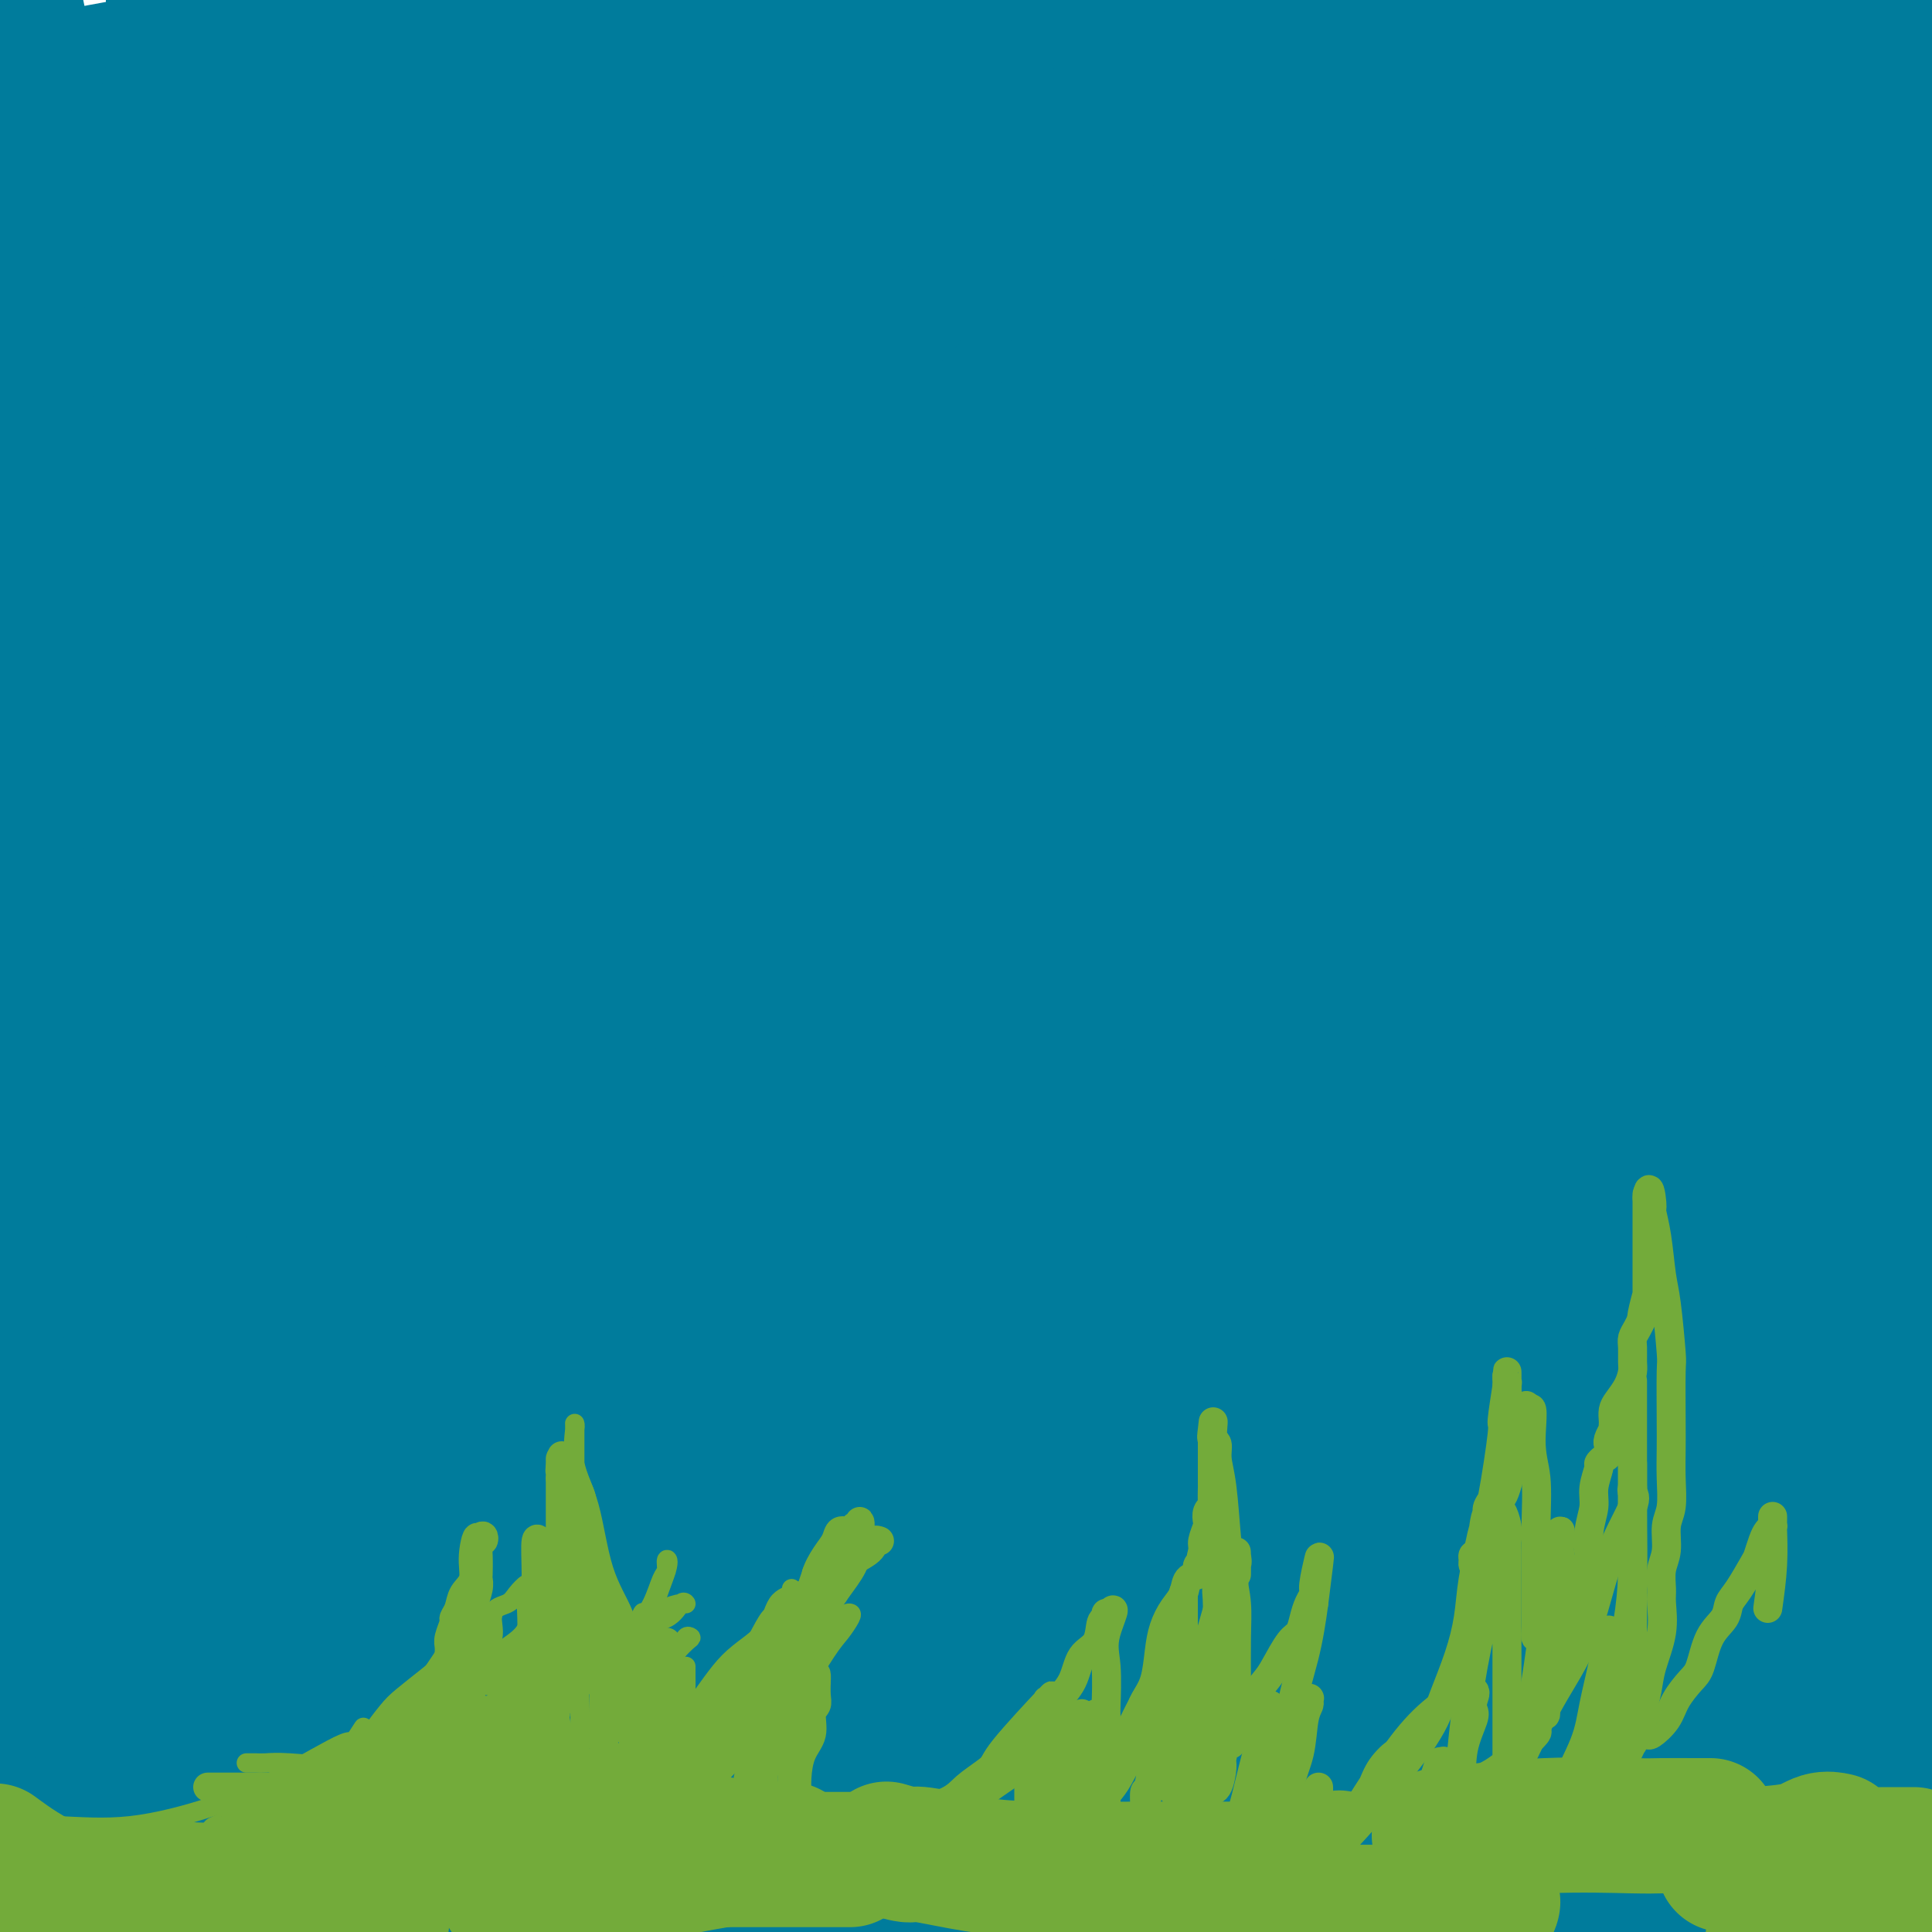 <svg viewBox='0 0 400 400' version='1.1' xmlns='http://www.w3.org/2000/svg' xmlns:xlink='http://www.w3.org/1999/xlink'><g fill='none' stroke='#007C9C' stroke-width='28' stroke-linecap='round' stroke-linejoin='round'><path d='M376,370c2.583,-2.833 5.167,-5.667 0,0c-5.167,5.667 -18.083,19.833 -31,34'/><path d='M362,391c-3.250,2.833 -6.500,5.667 0,0c6.500,-5.667 22.750,-19.833 39,-34'/><path d='M352,372c4.400,-2.667 8.800,-5.333 0,0c-8.800,5.333 -30.800,18.667 -44,26c-13.200,7.333 -17.600,8.667 -22,10'/><path d='M290,397c-1.125,2.077 -2.250,4.155 0,0c2.250,-4.155 7.875,-14.542 27,-33c19.125,-18.458 51.750,-44.988 76,-65c24.250,-20.012 40.125,-33.506 56,-47'/><path d='M367,315c7.319,-4.494 14.638,-8.988 0,0c-14.638,8.988 -51.232,31.459 -80,46c-28.768,14.541 -49.709,21.154 -62,26c-12.291,4.846 -15.931,7.926 -18,9c-2.069,1.074 -2.565,0.144 -3,0c-0.435,-0.144 -0.808,0.500 2,-2c2.808,-2.500 8.797,-8.142 18,-15c9.203,-6.858 21.622,-14.931 36,-24c14.378,-9.069 30.717,-19.134 47,-29c16.283,-9.866 32.509,-19.533 53,-31c20.491,-11.467 45.245,-24.733 70,-38'/><path d='M329,319c6.585,-4.009 13.170,-8.019 0,0c-13.170,8.019 -46.096,28.065 -72,42c-25.904,13.935 -44.787,21.759 -56,27c-11.213,5.241 -14.756,7.900 -17,9c-2.244,1.100 -3.190,0.640 -3,0c0.190,-0.640 1.516,-1.462 1,-1c-0.516,0.462 -2.874,2.206 6,-5c8.874,-7.206 28.981,-23.363 45,-36c16.019,-12.637 27.949,-21.754 43,-32c15.051,-10.246 33.222,-21.622 48,-31c14.778,-9.378 26.161,-16.757 34,-22c7.839,-5.243 12.133,-8.348 15,-10c2.867,-1.652 4.308,-1.849 5,-2c0.692,-0.151 0.637,-0.256 0,0c-0.637,0.256 -1.855,0.871 -4,2c-2.145,1.129 -5.216,2.770 -7,4c-1.784,1.230 -2.281,2.047 -10,7c-7.719,4.953 -22.659,14.042 -41,24c-18.341,9.958 -40.083,20.785 -61,31c-20.917,10.215 -41.009,19.817 -59,28c-17.991,8.183 -33.882,14.945 -41,18c-7.118,3.055 -5.464,2.403 -4,2c1.464,-0.403 2.740,-0.557 3,-1c0.260,-0.443 -0.494,-1.177 7,-6c7.494,-4.823 23.235,-13.736 42,-24c18.765,-10.264 40.552,-21.879 63,-35c22.448,-13.121 45.557,-27.749 69,-41c23.443,-13.251 47.222,-25.126 71,-37'/><path d='M326,277c10.107,-4.694 20.214,-9.388 0,0c-20.214,9.388 -70.749,32.859 -114,51c-43.251,18.141 -79.220,30.951 -107,41c-27.780,10.049 -47.373,17.335 -58,21c-10.627,3.665 -12.290,3.709 -13,4c-0.710,0.291 -0.468,0.831 0,0c0.468,-0.831 1.163,-3.032 7,-8c5.837,-4.968 16.815,-12.702 40,-29c23.185,-16.298 58.576,-41.160 85,-60c26.424,-18.840 43.881,-31.659 64,-44c20.119,-12.341 42.899,-24.203 61,-33c18.101,-8.797 31.524,-14.529 40,-19c8.476,-4.471 12.006,-7.681 14,-9c1.994,-1.319 2.451,-0.747 2,0c-0.451,0.747 -1.809,1.670 -8,6c-6.191,4.330 -17.214,12.066 -32,22c-14.786,9.934 -33.336,22.065 -72,40c-38.664,17.935 -97.443,41.676 -133,56c-35.557,14.324 -47.891,19.233 -55,22c-7.109,2.767 -8.992,3.392 -10,4c-1.008,0.608 -1.141,1.198 -1,1c0.141,-0.198 0.557,-1.184 1,-2c0.443,-0.816 0.914,-1.464 7,-5c6.086,-3.536 17.785,-9.961 35,-19c17.215,-9.039 39.944,-20.691 70,-34c30.056,-13.309 67.438,-28.276 104,-43c36.562,-14.724 72.303,-29.207 104,-40c31.697,-10.793 59.348,-17.897 87,-25'/><path d='M340,224c11.398,-3.940 22.797,-7.879 0,0c-22.797,7.879 -79.789,27.577 -124,44c-44.211,16.423 -75.642,29.570 -103,41c-27.358,11.430 -50.644,21.141 -64,27c-13.356,5.859 -16.782,7.864 -18,9c-1.218,1.136 -0.227,1.403 -1,2c-0.773,0.597 -3.309,1.523 1,-1c4.309,-2.523 15.464,-8.494 19,-10c3.536,-1.506 -0.547,1.452 26,-10c26.547,-11.452 83.724,-37.314 130,-56c46.276,-18.686 81.650,-30.196 115,-41c33.350,-10.804 64.675,-20.902 96,-31'/><path d='M381,250c6.951,-4.459 13.901,-8.918 0,0c-13.901,8.918 -48.654,31.214 -98,56c-49.346,24.786 -113.287,52.062 -145,66c-31.713,13.938 -31.199,14.538 -32,15c-0.801,0.462 -2.916,0.785 -4,1c-1.084,0.215 -1.138,0.323 0,-1c1.138,-1.323 3.468,-4.075 15,-13c11.532,-8.925 32.266,-24.021 60,-40c27.734,-15.979 62.467,-32.840 97,-49c34.533,-16.160 68.867,-31.617 97,-43c28.133,-11.383 50.067,-18.691 72,-26'/><path d='M370,268c8.279,-4.050 16.559,-8.101 0,0c-16.559,8.101 -57.955,28.352 -94,44c-36.045,15.648 -66.739,26.693 -92,36c-25.261,9.307 -45.091,16.876 -55,21c-9.909,4.124 -9.898,4.804 -10,5c-0.102,0.196 -0.318,-0.090 -1,0c-0.682,0.090 -1.829,0.557 2,-3c3.829,-3.557 12.635,-11.139 30,-23c17.365,-11.861 43.291,-28.001 70,-44c26.709,-15.999 54.203,-31.857 94,-51c39.797,-19.143 91.899,-41.572 144,-64'/><path d='M270,268c20.746,-8.274 41.493,-16.549 0,0c-41.493,16.549 -145.225,57.920 -192,77c-46.775,19.080 -36.593,15.868 -42,19c-5.407,3.132 -26.402,12.609 -36,17c-9.598,4.391 -7.799,3.695 -6,3'/><path d='M0,379c-3.478,2.010 -6.956,4.020 0,0c6.956,-4.020 24.344,-14.069 46,-27c21.656,-12.931 47.578,-28.744 79,-47c31.422,-18.256 68.344,-38.953 106,-58c37.656,-19.047 76.044,-36.442 109,-52c32.956,-15.558 60.478,-29.279 88,-43'/><path d='M326,208c9.866,-4.143 19.733,-8.285 0,0c-19.733,8.285 -69.065,28.999 -112,47c-42.935,18.001 -79.471,33.289 -110,47c-30.529,13.711 -55.049,25.846 -70,33c-14.951,7.154 -20.333,9.327 -23,10c-2.667,0.673 -2.617,-0.155 -3,0c-0.383,0.155 -1.197,1.294 1,0c2.197,-1.294 7.407,-5.021 18,-13c10.593,-7.979 26.569,-20.209 46,-34c19.431,-13.791 42.318,-29.142 65,-44c22.682,-14.858 45.159,-29.223 77,-49c31.841,-19.777 73.046,-44.965 92,-56c18.954,-11.035 15.655,-7.917 17,-8c1.345,-0.083 7.332,-3.366 10,-5c2.668,-1.634 2.017,-1.617 0,0c-2.017,1.617 -5.401,4.836 -18,13c-12.599,8.164 -34.413,21.274 -59,36c-24.587,14.726 -51.947,31.069 -81,48c-29.053,16.931 -59.799,34.451 -85,49c-25.201,14.549 -44.859,26.126 -55,32c-10.141,5.874 -10.766,6.045 -12,7c-1.234,0.955 -3.075,2.696 -3,2c0.075,-0.696 2.068,-3.827 1,-4c-1.068,-0.173 -5.195,2.611 7,-7c12.195,-9.611 40.712,-31.617 71,-51c30.288,-19.383 62.347,-36.141 100,-55c37.653,-18.859 80.901,-39.817 120,-58c39.099,-18.183 74.050,-33.592 109,-49'/><path d='M213,247c11.379,-5.949 22.758,-11.898 0,0c-22.758,11.898 -79.654,41.642 -117,62c-37.346,20.358 -55.142,31.330 -64,37c-8.858,5.670 -8.778,6.036 -10,7c-1.222,0.964 -3.747,2.525 -1,1c2.747,-1.525 10.764,-6.135 25,-15c14.236,-8.865 34.689,-21.986 56,-35c21.311,-13.014 43.478,-25.921 67,-38c23.522,-12.079 48.398,-23.330 75,-35c26.602,-11.670 54.931,-23.757 79,-34c24.069,-10.243 43.877,-18.641 57,-24c13.123,-5.359 19.562,-7.680 26,-10'/><path d='M387,179c5.568,-3.311 11.137,-6.621 0,0c-11.137,6.621 -38.979,23.175 -72,38c-33.021,14.825 -71.221,27.923 -107,40c-35.779,12.077 -69.137,23.134 -97,32c-27.863,8.866 -50.231,15.542 -62,19c-11.769,3.458 -12.939,3.697 -14,4c-1.061,0.303 -2.012,0.671 -2,0c0.012,-0.671 0.989,-2.381 4,-6c3.011,-3.619 8.058,-9.146 35,-27c26.942,-17.854 75.778,-48.033 112,-69c36.222,-20.967 59.829,-32.722 87,-44c27.171,-11.278 57.906,-22.079 80,-30c22.094,-7.921 35.547,-12.960 49,-18'/><path d='M351,167c8.095,-4.497 16.190,-8.993 0,0c-16.190,8.993 -56.666,31.476 -95,51c-38.334,19.524 -74.525,36.088 -106,50c-31.475,13.912 -58.233,25.170 -73,31c-14.767,5.830 -17.545,6.230 -19,7c-1.455,0.770 -1.589,1.910 -2,2c-0.411,0.090 -1.100,-0.868 1,-4c2.100,-3.132 6.990,-8.436 19,-19c12.010,-10.564 31.141,-26.389 55,-44c23.859,-17.611 52.447,-37.009 83,-56c30.553,-18.991 63.072,-37.574 93,-53c29.928,-15.426 57.265,-27.693 76,-36c18.735,-8.307 28.867,-12.653 39,-17'/><path d='M367,142c6.401,-5.248 12.803,-10.497 0,0c-12.803,10.497 -44.810,36.738 -78,60c-33.190,23.262 -67.564,43.545 -101,61c-33.436,17.455 -65.933,32.083 -86,41c-20.067,8.917 -27.704,12.122 -32,14c-4.296,1.878 -5.251,2.430 -6,3c-0.749,0.570 -1.292,1.159 0,-1c1.292,-2.159 4.420,-7.067 12,-16c7.580,-8.933 19.614,-21.891 31,-33c11.386,-11.109 22.126,-20.369 48,-38c25.874,-17.631 66.884,-43.633 98,-61c31.116,-17.367 52.339,-26.099 74,-35c21.661,-8.901 43.760,-17.972 56,-23c12.240,-5.028 14.620,-6.014 17,-7'/><path d='M396,114c2.664,-2.539 5.329,-5.077 0,0c-5.329,5.077 -18.650,17.770 -40,31c-21.350,13.230 -50.729,26.999 -83,44c-32.271,17.001 -67.433,37.235 -104,55c-36.567,17.765 -74.539,33.060 -102,46c-27.461,12.940 -44.413,23.525 -53,29c-8.587,5.475 -8.811,5.842 -9,6c-0.189,0.158 -0.343,0.108 3,-3c3.343,-3.108 10.184,-9.273 22,-19c11.816,-9.727 28.609,-23.016 46,-35c17.391,-11.984 35.381,-22.664 56,-34c20.619,-11.336 43.867,-23.327 68,-34c24.133,-10.673 49.151,-20.029 72,-28c22.849,-7.971 43.529,-14.559 57,-19c13.471,-4.441 19.733,-6.735 23,-8c3.267,-1.265 3.538,-1.500 4,-2c0.462,-0.500 1.114,-1.264 1,-1c-0.114,0.264 -0.995,1.557 -6,7c-5.005,5.443 -14.135,15.036 -36,30c-21.865,14.964 -56.464,35.298 -99,58c-42.536,22.702 -93.010,47.772 -140,70c-46.990,22.228 -90.495,41.614 -134,61'/><path d='M116,224c-10.155,6.416 -20.309,12.833 0,0c20.309,-12.833 71.083,-44.914 112,-69c40.917,-24.086 71.978,-40.177 100,-54c28.022,-13.823 53.006,-25.378 67,-32c13.994,-6.622 16.997,-8.311 20,-10'/><path d='M334,115c8.687,-5.352 17.375,-10.705 0,0c-17.375,10.705 -60.812,37.467 -102,61c-41.188,23.533 -80.128,43.836 -117,62c-36.872,18.164 -71.678,34.190 -93,44c-21.322,9.810 -29.161,13.405 -37,17'/><path d='M37,249c-6.309,4.643 -12.618,9.286 0,0c12.618,-9.286 44.162,-32.502 75,-53c30.838,-20.498 60.970,-38.280 92,-56c31.030,-17.720 62.956,-35.379 91,-49c28.044,-13.621 52.204,-23.206 69,-30c16.796,-6.794 26.227,-10.798 31,-13c4.773,-2.202 4.886,-2.601 5,-3'/><path d='M373,65c6.603,-3.266 13.206,-6.533 0,0c-13.206,6.533 -46.220,22.864 -84,40c-37.780,17.136 -80.325,35.075 -124,53c-43.675,17.925 -88.478,35.836 -122,50c-33.522,14.164 -55.761,24.582 -78,35'/><path d='M44,173c-5.863,4.292 -11.726,8.583 0,0c11.726,-8.583 41.042,-30.042 87,-59c45.958,-28.958 108.560,-65.417 149,-88c40.440,-22.583 58.720,-31.292 77,-40'/><path d='M269,44c9.640,-4.806 19.280,-9.612 0,0c-19.280,9.612 -67.480,33.644 -106,53c-38.520,19.356 -67.358,34.038 -88,44c-20.642,9.962 -33.086,15.205 -39,18c-5.914,2.795 -5.299,3.141 -6,4c-0.701,0.859 -2.720,2.231 -1,1c1.720,-1.231 7.179,-5.065 24,-15c16.821,-9.935 45.004,-25.972 57,-33c11.996,-7.028 7.807,-5.046 35,-20c27.193,-14.954 85.770,-46.844 124,-66c38.230,-19.156 56.115,-25.578 74,-32'/><path d='M331,19c6.774,-3.726 13.548,-7.452 0,0c-13.548,7.452 -47.417,26.083 -106,55c-58.583,28.917 -141.881,68.119 -191,92c-49.119,23.881 -64.060,32.440 -79,41'/><path d='M46,110c-6.110,4.285 -12.220,8.571 0,0c12.220,-8.571 42.770,-29.998 70,-46c27.230,-16.002 51.139,-26.577 74,-37c22.861,-10.423 44.675,-20.692 59,-27c14.325,-6.308 21.163,-8.654 28,-11'/><path d='M157,14c9.244,-2.356 18.489,-4.711 0,0c-18.489,4.711 -64.711,16.489 -99,25c-34.289,8.511 -56.644,13.756 -79,19'/><path d='M61,4c-6.417,2.833 -12.833,5.667 0,0c12.833,-5.667 44.917,-19.833 77,-34'/><path d='M4,53c5.583,-4.833 11.167,-9.667 0,0c-11.167,9.667 -39.083,33.833 -67,58'/><path d='M63,84c-10.331,2.832 -20.663,5.663 0,0c20.663,-5.663 72.319,-19.822 118,-31c45.681,-11.178 85.386,-19.376 117,-26c31.614,-6.624 55.137,-11.674 68,-14c12.863,-2.326 15.066,-1.929 17,-2c1.934,-0.071 3.598,-0.611 3,0c-0.598,0.611 -3.459,2.374 -12,7c-8.541,4.626 -22.764,12.116 -50,21c-27.236,8.884 -67.487,19.161 -115,31c-47.513,11.839 -102.290,25.240 -151,37c-48.710,11.760 -91.355,21.880 -134,32'/><path d='M90,29c-10.000,3.917 -20.000,7.833 0,0c20.000,-7.833 70.000,-27.417 120,-47'/><path d='M69,2c-11.250,2.417 -22.500,4.833 0,0c22.500,-4.833 78.750,-16.917 135,-29'/><path d='M95,1c8.583,-1.750 17.167,-3.500 0,0c-17.167,3.500 -60.083,12.250 -103,21'/><path d='M80,5c-3.333,0.500 -6.667,1.000 0,0c6.667,-1.000 23.333,-3.500 40,-6'/><path d='M63,8c3.222,-0.422 6.444,-0.844 0,0c-6.444,0.844 -22.556,2.956 -59,10c-36.444,7.044 -93.222,19.022 -150,31'/><path d='M86,15c-8.000,1.333 -16.000,2.667 0,0c16.000,-2.667 56.000,-9.333 96,-16'/><path d='M152,12c10.333,-2.333 20.667,-4.667 0,0c-20.667,4.667 -72.333,16.333 -113,27c-40.667,10.667 -70.333,20.333 -100,30'/><path d='M129,13c6.685,-5.208 13.369,-10.417 0,0c-13.369,10.417 -46.792,36.458 -71,55c-24.208,18.542 -39.202,29.583 -49,37c-9.798,7.417 -14.399,11.208 -19,15'/><path d='M14,101c-3.679,2.030 -7.357,4.060 0,0c7.357,-4.060 25.750,-14.208 47,-27c21.250,-12.792 45.357,-28.226 72,-42c26.643,-13.774 55.821,-25.887 85,-38'/><path d='M234,34c10.643,-7.567 21.285,-15.134 0,0c-21.285,15.134 -74.498,52.970 -100,71c-25.502,18.030 -23.294,16.255 -45,29c-21.706,12.745 -67.327,40.009 -85,51c-17.673,10.991 -7.399,5.709 -4,4c3.399,-1.709 -0.076,0.156 0,-1c0.076,-1.156 3.704,-5.331 9,-12c5.296,-6.669 12.259,-15.831 25,-25c12.741,-9.169 31.261,-18.344 55,-29c23.739,-10.656 52.699,-22.792 83,-36c30.301,-13.208 61.943,-27.488 99,-42c37.057,-14.512 79.528,-29.256 122,-44'/><path d='M340,59c8.773,-4.475 17.547,-8.950 0,0c-17.547,8.950 -61.414,31.324 -100,51c-38.586,19.676 -71.891,36.654 -98,50c-26.109,13.346 -45.021,23.061 -57,29c-11.979,5.939 -17.024,8.103 -20,9c-2.976,0.897 -3.883,0.526 -4,0c-0.117,-0.526 0.556,-1.208 4,-4c3.444,-2.792 9.658,-7.693 23,-16c13.342,-8.307 33.813,-20.020 63,-32c29.187,-11.980 67.089,-24.225 105,-39c37.911,-14.775 75.832,-32.078 108,-46c32.168,-13.922 58.584,-24.461 85,-35'/><path d='M253,138c11.003,-4.585 22.007,-9.171 0,0c-22.007,9.171 -77.024,32.098 -115,46c-37.976,13.902 -58.912,18.781 -73,22c-14.088,3.219 -21.327,4.780 -25,6c-3.673,1.220 -3.780,2.098 -3,1c0.780,-1.098 2.448,-4.174 6,-8c3.552,-3.826 8.990,-8.402 19,-16c10.010,-7.598 24.594,-18.218 46,-29c21.406,-10.782 49.635,-21.725 83,-33c33.365,-11.275 71.868,-22.882 108,-33c36.132,-10.118 69.895,-18.748 95,-25c25.105,-6.252 41.553,-10.126 58,-14'/><path d='M311,125c3.491,-1.543 6.981,-3.087 0,0c-6.981,3.087 -24.434,10.804 -58,21c-33.566,10.196 -83.245,22.870 -123,33c-39.755,10.130 -69.586,17.717 -87,22c-17.414,4.283 -22.411,5.263 -25,6c-2.589,0.737 -2.770,1.233 -3,1c-0.230,-0.233 -0.509,-1.194 -1,-3c-0.491,-1.806 -1.195,-4.458 13,-16c14.195,-11.542 43.287,-31.974 69,-48c25.713,-16.026 48.047,-27.646 73,-42c24.953,-14.354 52.526,-31.441 81,-47c28.474,-15.559 57.850,-29.588 78,-39c20.150,-9.412 31.075,-14.206 42,-19'/><path d='M319,26c4.993,-2.703 9.985,-5.406 0,0c-9.985,5.406 -34.949,18.922 -78,42c-43.051,23.078 -104.191,55.718 -139,74c-34.809,18.282 -43.289,22.207 -49,25c-5.711,2.793 -8.653,4.452 -10,5c-1.347,0.548 -1.100,-0.017 -1,0c0.100,0.017 0.054,0.617 2,-1c1.946,-1.617 5.884,-5.450 16,-13c10.116,-7.550 26.411,-18.818 44,-29c17.589,-10.182 36.471,-19.277 56,-30c19.529,-10.723 39.705,-23.073 60,-33c20.295,-9.927 40.708,-17.432 56,-24c15.292,-6.568 25.464,-12.198 31,-15c5.536,-2.802 6.436,-2.775 7,-3c0.564,-0.225 0.791,-0.702 1,-1c0.209,-0.298 0.398,-0.417 0,0c-0.398,0.417 -1.385,1.371 -7,4c-5.615,2.629 -15.858,6.934 -32,17c-16.142,10.066 -38.182,25.894 -63,41c-24.818,15.106 -52.412,29.490 -82,45c-29.588,15.510 -61.168,32.146 -84,43c-22.832,10.854 -36.916,15.927 -51,21'/><path d='M0,288c-0.085,-0.658 -0.169,-1.317 0,0c0.169,1.317 0.592,4.609 4,-12c3.408,-16.609 9.803,-53.118 14,-80c4.197,-26.882 6.197,-44.137 8,-62c1.803,-17.863 3.410,-36.336 5,-50c1.590,-13.664 3.162,-22.521 4,-29c0.838,-6.479 0.943,-10.581 1,-13c0.057,-2.419 0.068,-3.154 0,-3c-0.068,0.154 -0.214,1.196 0,0c0.214,-1.196 0.789,-4.629 1,3c0.211,7.629 0.056,26.321 0,46c-0.056,19.679 -0.015,40.347 0,68c0.015,27.653 0.004,62.291 0,93c-0.004,30.709 -0.001,57.487 0,77c0.001,19.513 0.000,31.760 0,39c-0.000,7.240 -0.000,9.472 0,11c0.000,1.528 0.001,2.351 0,2c-0.001,-0.351 -0.004,-1.875 0,-7c0.004,-5.125 0.015,-13.851 0,-25c-0.015,-11.149 -0.057,-24.720 0,-51c0.057,-26.280 0.211,-65.268 0,-93c-0.211,-27.732 -0.789,-44.207 -1,-62c-0.211,-17.793 -0.057,-36.903 0,-51c0.057,-14.097 0.015,-23.180 0,-31c-0.015,-7.820 -0.004,-14.377 0,-19c0.004,-4.623 0.002,-7.311 0,-10'/><path d='M36,29c-0.155,-54.966 -0.042,-18.881 0,-7c0.042,11.881 0.014,-0.441 0,-5c-0.014,-4.559 -0.014,-1.354 0,-1c0.014,0.354 0.040,-2.144 0,-3c-0.040,-0.856 -0.147,-0.069 0,0c0.147,0.069 0.547,-0.579 0,2c-0.547,2.579 -2.042,8.386 -4,20c-1.958,11.614 -4.381,29.035 -6,46c-1.619,16.965 -2.436,33.472 -3,49c-0.564,15.528 -0.876,30.076 -1,41c-0.124,10.924 -0.062,18.226 0,29c0.062,10.774 0.124,25.022 0,33c-0.124,7.978 -0.432,9.688 0,12c0.432,2.312 1.605,5.226 2,6c0.395,0.774 0.012,-0.594 0,0c-0.012,0.594 0.345,3.148 1,-4c0.655,-7.148 1.606,-23.999 2,-33c0.394,-9.001 0.230,-10.152 0,-22c-0.230,-11.848 -0.526,-34.392 -2,-56c-1.474,-21.608 -4.128,-42.279 -7,-60c-2.872,-17.721 -5.964,-32.492 -9,-47c-3.036,-14.508 -6.018,-28.754 -9,-43'/><path d='M0,13c-0.453,-5.509 -0.906,-11.017 0,0c0.906,11.017 3.171,38.561 4,63c0.829,24.439 0.222,45.773 0,67c-0.222,21.227 -0.060,42.345 0,62c0.060,19.655 0.017,37.846 0,52c-0.017,14.154 -0.008,24.271 0,32c0.008,7.729 0.014,13.071 0,16c-0.014,2.929 -0.048,3.446 0,4c0.048,0.554 0.179,1.144 0,1c-0.179,-0.144 -0.668,-1.022 0,-3c0.668,-1.978 2.494,-5.057 3,-7c0.506,-1.943 -0.307,-2.750 3,-20c3.307,-17.250 10.736,-50.945 14,-76c3.264,-25.055 2.365,-41.472 3,-59c0.635,-17.528 2.804,-36.168 5,-52c2.196,-15.832 4.421,-28.856 5,-38c0.579,-9.144 -0.486,-14.407 0,-20c0.486,-5.593 2.522,-11.517 3,-16c0.478,-4.483 -0.604,-7.525 0,-10c0.604,-2.475 2.892,-4.384 4,-6c1.108,-1.616 1.037,-2.941 1,-3c-0.037,-0.059 -0.038,1.146 0,0c0.038,-1.146 0.115,-4.644 2,0c1.885,4.644 5.577,17.429 10,35c4.423,17.571 9.577,39.926 12,65c2.423,25.074 2.114,52.866 2,82c-0.114,29.134 -0.033,59.610 0,86c0.033,26.390 0.016,48.695 0,71'/><path d='M71,339c0.667,45.800 1.333,40.800 2,42c0.667,1.200 1.333,8.600 2,16'/><path d='M97,383c-1.486,6.977 -2.973,13.955 0,0c2.973,-13.955 10.405,-48.841 15,-76c4.595,-27.159 6.352,-46.590 8,-67c1.648,-20.410 3.188,-41.797 4,-58c0.812,-16.203 0.895,-27.221 1,-36c0.105,-8.779 0.232,-15.319 0,-18c-0.232,-2.681 -0.825,-1.502 0,-8c0.825,-6.498 3.066,-20.672 0,-4c-3.066,16.672 -11.438,64.191 -16,88c-4.562,23.809 -5.314,23.907 -6,34c-0.686,10.093 -1.308,30.180 -3,47c-1.692,16.820 -4.455,30.372 -6,40c-1.545,9.628 -1.872,15.333 -2,18c-0.128,2.667 -0.055,2.294 0,3c0.055,0.706 0.094,2.489 0,1c-0.094,-1.489 -0.321,-6.249 0,-12c0.321,-5.751 1.190,-12.493 1,-24c-0.190,-11.507 -1.437,-27.780 0,-47c1.437,-19.220 5.559,-41.388 9,-64c3.441,-22.612 6.201,-45.667 10,-67c3.799,-21.333 8.637,-40.945 12,-57c3.363,-16.055 5.252,-28.553 7,-38c1.748,-9.447 3.357,-15.842 4,-20c0.643,-4.158 0.322,-6.079 0,-8'/><path d='M135,10c3.576,-19.588 1.014,-7.059 0,-3c-1.014,4.059 -0.482,-0.352 0,-1c0.482,-0.648 0.914,2.469 0,10c-0.914,7.531 -3.174,19.478 -7,40c-3.826,20.522 -9.217,49.621 -17,82c-7.783,32.379 -17.959,68.038 -29,100c-11.041,31.962 -22.947,60.229 -32,78c-9.053,17.771 -15.252,25.048 -18,29c-2.748,3.952 -2.043,4.578 -2,5c0.043,0.422 -0.575,0.639 -1,1c-0.425,0.361 -0.657,0.866 -1,-2c-0.343,-2.866 -0.796,-9.102 -1,-15c-0.204,-5.898 -0.157,-11.458 0,-31c0.157,-19.542 0.426,-53.066 1,-76c0.574,-22.934 1.453,-35.276 3,-49c1.547,-13.724 3.763,-28.828 5,-40c1.237,-11.172 1.494,-18.411 2,-25c0.506,-6.589 1.260,-12.527 2,-17c0.740,-4.473 1.466,-7.480 2,-9c0.534,-1.520 0.875,-1.553 1,-2c0.125,-0.447 0.033,-1.309 0,-2c-0.033,-0.691 -0.009,-1.213 0,1c0.009,2.213 0.002,7.160 0,14c-0.002,6.840 -0.001,15.572 0,27c0.001,11.428 0.000,25.551 0,38c-0.000,12.449 -0.000,23.225 0,34'/><path d='M43,197c0.167,22.424 0.585,21.484 1,24c0.415,2.516 0.827,8.488 1,11c0.173,2.512 0.105,1.565 0,2c-0.105,0.435 -0.248,2.252 2,1c2.248,-1.252 6.887,-5.575 10,-8c3.113,-2.425 4.698,-2.953 13,-17c8.302,-14.047 23.320,-41.613 30,-53c6.680,-11.387 5.023,-6.593 12,-19c6.977,-12.407 22.587,-42.013 31,-58c8.413,-15.987 9.627,-18.354 11,-23c1.373,-4.646 2.904,-11.570 4,-16c1.096,-4.430 1.758,-6.366 2,-7c0.242,-0.634 0.065,0.033 0,0c-0.065,-0.033 -0.017,-0.764 0,-1c0.017,-0.236 0.004,0.025 0,4c-0.004,3.975 0.002,11.663 0,20c-0.002,8.337 -0.010,17.321 0,42c0.010,24.679 0.040,65.052 0,92c-0.040,26.948 -0.150,40.470 0,52c0.150,11.530 0.558,21.070 1,26c0.442,4.930 0.917,5.252 1,6c0.083,0.748 -0.226,1.922 0,3c0.226,1.078 0.988,2.060 2,0c1.012,-2.060 2.274,-7.163 4,-11c1.726,-3.837 3.916,-6.410 8,-19c4.084,-12.590 10.061,-35.197 15,-53c4.939,-17.803 8.840,-30.801 13,-46c4.160,-15.199 8.580,-32.600 13,-50'/><path d='M217,99c8.139,-31.746 7.985,-36.612 9,-44c1.015,-7.388 3.197,-17.300 4,-23c0.803,-5.700 0.226,-7.190 0,-9c-0.226,-1.810 -0.101,-3.941 0,-4c0.101,-0.059 0.177,1.954 0,4c-0.177,2.046 -0.608,4.125 -2,21c-1.392,16.875 -3.745,48.547 -6,72c-2.255,23.453 -4.411,38.688 -6,54c-1.589,15.312 -2.610,30.701 -3,41c-0.390,10.299 -0.147,15.506 0,18c0.147,2.494 0.199,2.274 0,3c-0.199,0.726 -0.647,2.398 0,1c0.647,-1.398 2.390,-5.865 4,-11c1.610,-5.135 3.088,-10.937 5,-19c1.912,-8.063 4.260,-18.388 7,-32c2.740,-13.612 5.873,-30.512 9,-46c3.127,-15.488 6.250,-29.564 9,-47c2.750,-17.436 5.129,-38.231 6,-50c0.871,-11.769 0.236,-14.511 0,-17c-0.236,-2.489 -0.072,-4.725 0,-6c0.072,-1.275 0.052,-1.590 0,-2c-0.052,-0.410 -0.138,-0.914 -2,0c-1.862,0.914 -5.501,3.246 -11,8c-5.499,4.754 -12.857,11.930 -22,21c-9.143,9.070 -20.072,20.035 -31,31'/><path d='M187,63c-12.743,12.232 -18.100,16.811 -24,22c-5.900,5.189 -12.343,10.989 -16,14c-3.657,3.011 -4.529,3.234 -6,4c-1.471,0.766 -3.543,2.077 -3,1c0.543,-1.077 3.701,-4.540 8,-9c4.299,-4.460 9.740,-9.917 20,-18c10.260,-8.083 25.339,-18.792 41,-31c15.661,-12.208 31.903,-25.917 48,-38c16.097,-12.083 32.048,-22.542 48,-33'/><path d='M178,26c1.287,-1.896 2.574,-3.792 0,0c-2.574,3.792 -9.008,13.272 -12,18c-2.992,4.728 -2.540,4.705 -3,5c-0.460,0.295 -1.830,0.909 -1,1c0.830,0.091 3.860,-0.340 8,-2c4.140,-1.660 9.391,-4.550 18,-8c8.609,-3.450 20.576,-7.461 33,-12c12.424,-4.539 25.307,-9.607 37,-14c11.693,-4.393 22.198,-8.112 30,-11c7.802,-2.888 12.901,-4.944 18,-7'/><path d='M314,8c1.441,-1.991 2.882,-3.981 0,0c-2.882,3.981 -10.088,13.934 -20,28c-9.912,14.066 -22.529,32.243 -37,48c-14.471,15.757 -30.796,29.092 -43,39c-12.204,9.908 -20.286,16.390 -25,20c-4.714,3.610 -6.059,4.350 -7,5c-0.941,0.650 -1.477,1.210 -1,1c0.477,-0.210 1.968,-1.190 5,-4c3.032,-2.810 7.606,-7.450 14,-12c6.394,-4.550 14.609,-9.012 27,-16c12.391,-6.988 28.960,-16.504 44,-25c15.040,-8.496 28.552,-15.973 40,-22c11.448,-6.027 20.832,-10.606 28,-14c7.168,-3.394 12.121,-5.605 14,-7c1.879,-1.395 0.683,-1.976 0,-1c-0.683,0.976 -0.852,3.508 -6,8c-5.148,4.492 -15.274,10.945 -31,21c-15.726,10.055 -37.052,23.712 -60,37c-22.948,13.288 -47.519,26.208 -69,37c-21.481,10.792 -39.872,19.458 -53,25c-13.128,5.542 -20.993,7.960 -24,9c-3.007,1.040 -1.157,0.702 -1,1c0.157,0.298 -1.381,1.232 3,-2c4.381,-3.232 14.679,-10.629 29,-20c14.321,-9.371 32.663,-20.715 53,-34c20.337,-13.285 42.668,-28.510 64,-43c21.332,-14.490 41.666,-28.245 62,-42'/><path d='M320,45c42.524,-27.631 43.833,-26.708 50,-30c6.167,-3.292 17.190,-10.798 23,-14c5.810,-3.202 6.405,-2.101 7,-1'/><path d='M373,20c5.075,-3.167 10.150,-6.333 0,0c-10.150,6.333 -35.524,22.166 -63,38c-27.476,15.834 -57.053,31.669 -89,47c-31.947,15.331 -66.263,30.158 -95,42c-28.737,11.842 -51.896,20.698 -65,26c-13.104,5.302 -16.152,7.050 -18,8c-1.848,0.950 -2.497,1.102 -3,1c-0.503,-0.102 -0.862,-0.460 1,-2c1.862,-1.540 5.943,-4.264 12,-8c6.057,-3.736 14.090,-8.485 25,-13c10.910,-4.515 24.698,-8.798 63,-23c38.302,-14.202 101.120,-38.324 144,-55c42.880,-16.676 65.823,-25.908 84,-33c18.177,-7.092 31.589,-12.046 45,-17'/><path d='M385,48c4.647,-2.689 9.294,-5.378 0,0c-9.294,5.378 -32.529,18.824 -56,30c-23.471,11.176 -47.178,20.084 -57,24c-9.822,3.916 -5.758,2.842 -5,3c0.758,0.158 -1.789,1.548 -3,2c-1.211,0.452 -1.085,-0.036 2,-3c3.085,-2.964 9.131,-8.406 18,-16c8.869,-7.594 20.562,-17.342 32,-25c11.438,-7.658 22.623,-13.228 33,-19c10.377,-5.772 19.948,-11.746 28,-16c8.052,-4.254 14.586,-6.787 19,-9c4.414,-2.213 6.707,-4.107 9,-6'/><path d='M394,19c1.539,-0.909 3.078,-1.817 0,0c-3.078,1.817 -10.774,6.360 -18,11c-7.226,4.640 -13.982,9.376 -18,12c-4.018,2.624 -5.299,3.137 -6,4c-0.701,0.863 -0.823,2.077 -1,2c-0.177,-0.077 -0.409,-1.443 1,-3c1.409,-1.557 4.460,-3.304 8,-6c3.540,-2.696 7.568,-6.341 13,-10c5.432,-3.659 12.266,-7.331 17,-10c4.734,-2.669 7.367,-4.334 10,-6'/><path d='M397,122c0.113,-0.305 0.226,-0.610 0,0c-0.226,0.610 -0.793,2.135 -1,5c-0.207,2.865 -0.056,7.069 0,9c0.056,1.931 0.015,1.590 0,2c-0.015,0.410 -0.004,1.572 0,2c0.004,0.428 0.001,0.122 1,0c0.999,-0.122 2.999,-0.061 5,0'/><path d='M395,156c2.149,-2.235 4.298,-4.470 0,0c-4.298,4.470 -15.045,15.645 -25,24c-9.955,8.355 -19.120,13.890 -25,18c-5.880,4.110 -8.475,6.794 -10,8c-1.525,1.206 -1.979,0.934 -2,1c-0.021,0.066 0.392,0.468 1,-2c0.608,-2.468 1.412,-7.807 4,-14c2.588,-6.193 6.959,-13.239 11,-20c4.041,-6.761 7.750,-13.238 13,-22c5.250,-8.762 12.039,-19.809 16,-26c3.961,-6.191 5.094,-7.527 6,-9c0.906,-1.473 1.583,-3.084 2,-4c0.417,-0.916 0.572,-1.136 0,1c-0.572,2.136 -1.871,6.630 -4,12c-2.129,5.370 -5.087,11.617 -9,19c-3.913,7.383 -8.781,15.904 -13,24c-4.219,8.096 -7.791,15.769 -9,19c-1.209,3.231 -0.056,2.020 0,2c0.056,-0.020 -0.985,1.149 0,1c0.985,-0.149 3.996,-1.617 8,-4c4.004,-2.383 9.001,-5.681 16,-10c6.999,-4.319 15.999,-9.660 25,-15'/><path d='M373,190c4.031,-2.815 8.061,-5.630 0,0c-8.061,5.630 -28.214,19.705 -43,30c-14.786,10.295 -24.205,16.811 -31,21c-6.795,4.189 -10.964,6.052 -13,7c-2.036,0.948 -1.938,0.981 -2,1c-0.062,0.019 -0.285,0.024 1,-1c1.285,-1.024 4.077,-3.079 7,-5c2.923,-1.921 5.978,-3.710 10,-5c4.022,-1.290 9.011,-2.082 13,-3c3.989,-0.918 6.976,-1.963 9,-2c2.024,-0.037 3.083,0.934 4,4c0.917,3.066 1.690,8.228 2,17c0.310,8.772 0.155,21.155 -2,36c-2.155,14.845 -6.311,32.150 -10,48c-3.689,15.850 -6.911,30.243 -9,40c-2.089,9.757 -3.044,14.879 -4,20'/><path d='M360,398c-0.036,0.131 -0.071,0.262 0,0c0.071,-0.262 0.250,-0.917 0,-1c-0.250,-0.083 -0.929,0.405 -2,1c-1.071,0.595 -2.536,1.298 -4,2'/><path d='M352,382c-0.611,3.276 -1.222,6.552 0,0c1.222,-6.552 4.276,-22.931 8,-42c3.724,-19.069 8.118,-40.826 13,-65c4.882,-24.174 10.252,-50.764 15,-74c4.748,-23.236 8.874,-43.118 13,-63'/><path d='M387,166c0.854,-4.510 1.708,-9.020 0,0c-1.708,9.020 -5.978,31.571 -10,50c-4.022,18.429 -7.795,32.736 -10,43c-2.205,10.264 -2.842,16.485 -3,20c-0.158,3.515 0.163,4.325 0,5c-0.163,0.675 -0.809,1.217 0,1c0.809,-0.217 3.072,-1.192 6,-3c2.928,-1.808 6.519,-4.448 10,-8c3.481,-3.552 6.852,-8.015 11,-13c4.148,-4.985 9.074,-10.493 14,-16'/><path d='M392,328c1.444,-4.800 2.889,-9.600 0,0c-2.889,9.600 -10.111,33.600 -14,48c-3.889,14.400 -4.444,19.200 -5,24'/><path d='M380,386c-1.133,3.178 -2.267,6.356 0,0c2.267,-6.356 7.933,-22.244 14,-37c6.067,-14.756 12.533,-28.378 19,-42'/><path d='M390,326c0.416,-0.364 0.832,-0.728 0,0c-0.832,0.728 -2.911,2.549 -4,4c-1.089,1.451 -1.189,2.533 -1,1c0.189,-1.533 0.666,-5.682 2,-12c1.334,-6.318 3.524,-14.805 6,-26c2.476,-11.195 5.238,-25.097 8,-39'/><path d='M396,313c-0.000,-2.743 -0.000,-5.485 0,0c0.000,5.485 0.002,19.199 0,28c-0.002,8.801 -0.006,12.690 0,15c0.006,2.310 0.022,3.042 0,4c-0.022,0.958 -0.083,2.143 0,2c0.083,-0.143 0.309,-1.612 1,-4c0.691,-2.388 1.845,-5.694 3,-9'/><path d='M393,329c0.440,-2.554 0.881,-5.107 0,0c-0.881,5.107 -3.083,17.875 -5,29c-1.917,11.125 -3.548,20.607 -5,28c-1.452,7.393 -2.726,12.696 -4,18'/><path d='M382,398c-0.158,1.228 -0.315,2.456 0,0c0.315,-2.456 1.104,-8.595 2,-14c0.896,-5.405 1.899,-10.077 3,-15c1.101,-4.923 2.299,-10.096 3,-14c0.701,-3.904 0.906,-6.539 1,-8c0.094,-1.461 0.078,-1.748 0,-2c-0.078,-0.252 -0.217,-0.469 0,-1c0.217,-0.531 0.790,-1.375 1,-1c0.210,0.375 0.055,1.971 0,4c-0.055,2.029 -0.012,4.493 0,7c0.012,2.507 -0.008,5.057 0,7c0.008,1.943 0.046,3.279 0,4c-0.046,0.721 -0.174,0.827 0,1c0.174,0.173 0.651,0.412 1,0c0.349,-0.412 0.572,-1.475 0,-1c-0.572,0.475 -1.937,2.488 -4,4c-2.063,1.512 -4.825,2.522 -9,4c-4.175,1.478 -9.764,3.422 -16,5c-6.236,1.578 -13.118,2.789 -20,4'/><path d='M344,382c-8.598,2.000 -17.196,4.000 -24,5c-6.804,1.000 -11.813,1.000 -23,1c-11.187,-0.000 -28.551,-0.000 -36,0c-7.449,0.000 -4.983,0.000 -12,0c-7.017,-0.000 -23.517,-0.000 -34,0c-10.483,0.000 -14.951,0.000 -21,0c-6.049,-0.000 -13.681,-0.000 -20,0c-6.319,0.000 -11.325,0.001 -17,0c-5.675,-0.001 -12.018,-0.003 -18,0c-5.982,0.003 -11.603,0.012 -17,0c-5.397,-0.012 -10.570,-0.044 -17,0c-6.430,0.044 -14.118,0.163 -20,0c-5.882,-0.163 -9.957,-0.608 -19,0c-9.043,0.608 -23.053,2.270 -32,3c-8.947,0.730 -12.830,0.528 -16,1c-3.170,0.472 -5.625,1.618 -7,2c-1.375,0.382 -1.669,-0.002 -2,0c-0.331,0.002 -0.700,0.388 -1,0c-0.300,-0.388 -0.533,-1.551 1,-3c1.533,-1.449 4.831,-3.184 9,-6c4.169,-2.816 9.210,-6.714 19,-12c9.790,-5.286 24.328,-11.962 36,-16c11.672,-4.038 20.478,-5.440 24,-6c3.522,-0.560 1.761,-0.280 0,0'/><path d='M22,367c-9.378,1.747 -18.756,3.494 0,0c18.756,-3.494 65.646,-12.229 87,-17c21.354,-4.771 17.172,-5.580 29,-8c11.828,-2.420 39.665,-6.453 53,-9c13.335,-2.547 12.168,-3.609 12,-4c-0.168,-0.391 0.662,-0.109 1,0c0.338,0.109 0.185,0.047 0,0c-0.185,-0.047 -0.403,-0.079 -1,0c-0.597,0.079 -1.572,0.269 -9,2c-7.428,1.731 -21.307,5.005 -42,8c-20.693,2.995 -48.198,5.713 -76,10c-27.802,4.287 -55.901,10.144 -84,16'/><path d='M33,351c-6.758,0.898 -13.516,1.796 0,0c13.516,-1.796 47.308,-6.285 77,-9c29.692,-2.715 55.286,-3.655 78,-4c22.714,-0.345 42.549,-0.093 56,0c13.451,0.093 20.518,0.029 25,0c4.482,-0.029 6.377,-0.022 7,0c0.623,0.022 -0.027,0.058 0,0c0.027,-0.058 0.732,-0.211 -2,1c-2.732,1.211 -8.902,3.785 -21,9c-12.098,5.215 -30.123,13.072 -53,20c-22.877,6.928 -50.604,12.927 -67,17c-16.396,4.073 -21.460,6.220 -26,8c-4.540,1.780 -8.555,3.195 -5,2c3.555,-1.195 14.682,-4.999 32,-9c17.318,-4.001 40.828,-8.199 63,-13c22.172,-4.801 43.005,-10.204 65,-14c21.995,-3.796 45.153,-5.983 67,-8c21.847,-2.017 42.385,-3.862 58,-5c15.615,-1.138 26.308,-1.569 37,-2'/><path d='M391,365c6.267,-2.111 12.533,-4.222 0,0c-12.533,4.222 -43.867,14.778 -70,22c-26.133,7.222 -47.067,11.111 -68,15'/><path d='M236,395c-3.689,2.423 -7.378,4.845 0,0c7.378,-4.845 25.823,-16.959 42,-26c16.177,-9.041 30.086,-15.011 46,-22c15.914,-6.989 33.833,-14.997 49,-21c15.167,-6.003 27.584,-10.002 40,-14'/><path d='M348,324c7.143,-1.268 14.286,-2.536 0,0c-14.286,2.536 -50.002,8.876 -77,12c-26.998,3.124 -45.278,3.033 -80,3c-34.722,-0.033 -85.884,-0.009 -118,0c-32.116,0.009 -45.185,0.002 -53,0c-7.815,-0.002 -10.376,-0.001 -14,0c-3.624,0.001 -8.312,0.000 -13,0'/><path d='M3,349c-0.222,-0.111 -0.444,-0.222 0,0c0.444,0.222 1.556,0.778 2,1c0.444,0.222 0.222,0.111 0,0'/></g>
<g fill='none' stroke='#73AB3A' stroke-width='28' stroke-linecap='round' stroke-linejoin='round'><path d='M0,384c-0.911,-0.667 -1.821,-1.333 0,0c1.821,1.333 6.375,4.667 12,7c5.625,2.333 12.321,3.667 19,5c6.679,1.333 13.339,2.667 20,4'/><path d='M1,388c-0.773,-0.194 -1.547,-0.388 0,0c1.547,0.388 5.414,1.357 7,2c1.586,0.643 0.891,0.959 5,1c4.109,0.041 13.023,-0.193 20,0c6.977,0.193 12.019,0.811 19,0c6.981,-0.811 15.902,-3.053 24,-5c8.098,-1.947 15.372,-3.601 22,-5c6.628,-1.399 12.608,-2.543 15,-3c2.392,-0.457 1.196,-0.229 0,0'/><path d='M98,385c0.971,0.000 1.941,0.000 4,0c2.059,0.000 5.205,0.000 9,0c3.795,0.000 8.239,0.000 14,0c5.761,0.000 12.840,0.000 19,0c6.160,0.000 11.402,0.000 16,0c4.598,0.000 8.552,0.000 11,0c2.448,0.000 3.390,0.000 4,0c0.610,0.000 0.889,0.000 1,0c0.111,0.000 0.056,0.000 0,0'/><path d='M105,392c0.372,-0.004 0.744,-0.008 1,0c0.256,0.008 0.395,0.026 3,0c2.605,-0.026 7.676,-0.098 13,-1c5.324,-0.902 10.901,-2.633 17,-4c6.099,-1.367 12.719,-2.368 17,-3c4.281,-0.632 6.223,-0.895 7,-1c0.777,-0.105 0.388,-0.053 0,0'/><path d='M184,383c-0.432,-0.127 -0.864,-0.255 0,0c0.864,0.255 3.026,0.891 4,1c0.974,0.109 0.762,-0.311 3,0c2.238,0.311 6.928,1.351 11,2c4.072,0.649 7.526,0.906 14,1c6.474,0.094 15.970,0.025 22,0c6.030,-0.025 8.596,-0.007 11,0c2.404,0.007 4.647,0.002 6,0c1.353,-0.002 1.815,-0.001 2,0c0.185,0.001 0.092,0.000 0,0'/><path d='M243,392c-0.091,0.332 -0.182,0.663 0,1c0.182,0.337 0.635,0.678 2,1c1.365,0.322 3.640,0.624 6,1c2.360,0.376 4.804,0.825 9,1c4.196,0.175 10.144,0.074 15,0c4.856,-0.074 8.621,-0.123 14,0c5.379,0.123 12.371,0.418 16,0c3.629,-0.418 3.894,-1.548 4,-2c0.106,-0.452 0.053,-0.226 0,0'/><path d='M298,380c7.391,-0.845 14.783,-1.691 22,-2c7.217,-0.309 14.260,-0.083 18,0c3.740,0.083 4.178,0.022 6,0c1.822,-0.022 5.029,-0.006 7,0c1.971,0.006 2.706,0.002 3,0c0.294,-0.002 0.147,-0.001 0,0'/><path d='M357,386c1.559,-0.324 3.119,-0.647 4,-1c0.881,-0.353 1.084,-0.735 3,-1c1.916,-0.265 5.544,-0.411 8,-1c2.456,-0.589 3.738,-1.620 5,-2c1.262,-0.380 2.503,-0.109 3,0c0.497,0.109 0.248,0.054 0,0'/><path d='M396,384c0.250,0.000 0.500,0.000 0,0c-0.500,0.000 -1.750,0.000 -3,0c-1.250,-0.000 -2.500,-0.000 -3,0c-0.500,0.000 -0.250,0.000 0,0'/><path d='M391,392c0.400,-0.311 0.800,-0.622 0,0c-0.800,0.622 -2.800,2.178 -7,4c-4.200,1.822 -10.600,3.911 -17,6'/><path d='M79,398c-2.165,0.002 -4.331,0.003 -8,0c-3.669,-0.003 -8.842,-0.012 -12,0c-3.158,0.012 -4.300,0.044 -5,0c-0.700,-0.044 -0.958,-0.166 -1,0c-0.042,0.166 0.131,0.619 1,1c0.869,0.381 2.435,0.691 4,1'/></g>
<g fill='none' stroke='#73AB3A' stroke-width='4' stroke-linecap='round' stroke-linejoin='round'><path d='M0,378c-0.014,-0.006 -0.028,-0.013 0,0c0.028,0.013 0.099,0.044 2,0c1.901,-0.044 5.631,-0.165 10,0c4.369,0.165 9.375,0.615 15,0c5.625,-0.615 11.869,-2.295 17,-4c5.131,-1.705 9.151,-3.434 14,-6c4.849,-2.566 10.529,-5.969 13,-7c2.471,-1.031 1.735,0.311 2,0c0.265,-0.311 1.533,-2.276 2,-3c0.467,-0.724 0.133,-0.207 0,0c-0.133,0.207 -0.067,0.103 0,0'/><path d='M51,365c0.702,-0.007 1.403,-0.014 2,0c0.597,0.014 1.089,0.048 2,0c0.911,-0.048 2.241,-0.179 5,0c2.759,0.179 6.948,0.667 11,0c4.052,-0.667 7.968,-2.489 12,-4c4.032,-1.511 8.179,-2.710 13,-5c4.821,-2.290 10.315,-5.670 13,-7c2.685,-1.330 2.562,-0.609 3,-1c0.438,-0.391 1.438,-1.894 2,-3c0.562,-1.106 0.686,-1.816 1,-2c0.314,-0.184 0.817,0.158 1,0c0.183,-0.158 0.047,-0.814 0,-1c-0.047,-0.186 -0.004,0.100 0,0c0.004,-0.100 -0.032,-0.585 0,-1c0.032,-0.415 0.131,-0.761 0,-1c-0.131,-0.239 -0.491,-0.371 -1,0c-0.509,0.371 -1.166,1.244 -2,2c-0.834,0.756 -1.845,1.394 -3,3c-1.155,1.606 -2.454,4.181 -4,6c-1.546,1.819 -3.340,2.882 -4,4c-0.660,1.118 -0.187,2.289 0,3c0.187,0.711 0.089,0.961 0,1c-0.089,0.039 -0.168,-0.132 1,-1c1.168,-0.868 3.584,-2.434 6,-4'/><path d='M109,354c1.440,-0.622 1.538,-0.177 5,-3c3.462,-2.823 10.286,-8.915 15,-12c4.714,-3.085 7.318,-3.164 9,-4c1.682,-0.836 2.441,-2.430 3,-3c0.559,-0.570 0.919,-0.116 1,0c0.081,0.116 -0.116,-0.108 -1,0c-0.884,0.108 -2.456,0.547 -3,1c-0.544,0.453 -0.059,0.921 -1,2c-0.941,1.079 -3.309,2.768 -5,4c-1.691,1.232 -2.704,2.007 -4,3c-1.296,0.993 -2.876,2.203 -4,3c-1.124,0.797 -1.793,1.181 -2,1c-0.207,-0.181 0.050,-0.927 0,-1c-0.050,-0.073 -0.405,0.526 0,0c0.405,-0.526 1.571,-2.178 2,-3c0.429,-0.822 0.120,-0.816 0,-1c-0.120,-0.184 -0.050,-0.559 0,-1c0.050,-0.441 0.079,-0.949 0,-1c-0.079,-0.051 -0.267,0.354 -1,1c-0.733,0.646 -2.011,1.534 -4,3c-1.989,1.466 -4.689,3.510 -7,5c-2.311,1.490 -4.232,2.426 -5,3c-0.768,0.574 -0.384,0.787 0,1'/><path d='M107,352c-2.696,1.379 -0.935,-1.675 0,-3c0.935,-1.325 1.045,-0.923 2,-2c0.955,-1.077 2.755,-3.633 4,-6c1.245,-2.367 1.935,-4.546 3,-6c1.065,-1.454 2.504,-2.182 3,-3c0.496,-0.818 0.050,-1.725 0,-2c-0.050,-0.275 0.298,0.083 0,0c-0.298,-0.083 -1.242,-0.609 -2,0c-0.758,0.609 -1.330,2.351 -2,4c-0.670,1.649 -1.437,3.206 -2,4c-0.563,0.794 -0.924,0.824 -1,1c-0.076,0.176 0.131,0.497 0,0c-0.131,-0.497 -0.599,-1.813 0,-3c0.599,-1.187 2.266,-2.245 3,-4c0.734,-1.755 0.537,-4.208 1,-6c0.463,-1.792 1.588,-2.922 2,-4c0.412,-1.078 0.110,-2.103 0,-3c-0.110,-0.897 -0.030,-1.664 0,-2c0.030,-0.336 0.008,-0.239 0,0c-0.008,0.239 -0.004,0.619 0,1'/><path d='M118,318c0.775,-3.147 0.211,-1.013 0,1c-0.211,2.013 -0.071,3.907 0,5c0.071,1.093 0.072,1.385 0,2c-0.072,0.615 -0.215,1.554 0,2c0.215,0.446 0.790,0.398 1,0c0.210,-0.398 0.056,-1.147 0,-2c-0.056,-0.853 -0.015,-1.809 0,-4c0.015,-2.191 0.004,-5.616 0,-8c-0.004,-2.384 -0.000,-3.726 0,-6c0.000,-2.274 -0.002,-5.479 0,-8c0.002,-2.521 0.010,-4.359 0,-5c-0.010,-0.641 -0.037,-0.086 0,0c0.037,0.086 0.140,-0.299 0,1c-0.140,1.299 -0.522,4.281 0,7c0.522,2.719 1.946,5.176 3,9c1.054,3.824 1.736,9.014 3,13c1.264,3.986 3.109,6.767 4,9c0.891,2.233 0.826,3.918 1,5c0.174,1.082 0.585,1.560 1,2c0.415,0.440 0.833,0.840 1,1c0.167,0.160 0.084,0.080 0,0'/><path d='M132,342c2.144,6.941 1.005,0.795 1,-3c-0.005,-3.795 1.126,-5.237 2,-7c0.874,-1.763 1.491,-3.847 2,-5c0.509,-1.153 0.908,-1.376 1,-2c0.092,-0.624 -0.125,-1.649 0,-2c0.125,-0.351 0.590,-0.027 0,2c-0.590,2.027 -2.235,5.757 -3,9c-0.765,3.243 -0.650,5.998 -1,9c-0.350,3.002 -1.165,6.251 -2,9c-0.835,2.749 -1.688,4.998 -2,6c-0.312,1.002 -0.081,0.758 0,1c0.081,0.242 0.011,0.968 0,1c-0.011,0.032 0.036,-0.632 0,-1c-0.036,-0.368 -0.154,-0.439 0,-2c0.154,-1.561 0.579,-4.611 1,-7c0.421,-2.389 0.836,-4.115 1,-6c0.164,-1.885 0.075,-3.928 0,-5c-0.075,-1.072 -0.136,-1.173 0,-1c0.136,0.173 0.467,0.621 0,1c-0.467,0.379 -1.734,0.690 -3,1'/><path d='M129,340c-0.389,0.602 0.138,1.606 -1,3c-1.138,1.394 -3.940,3.179 -6,5c-2.060,1.821 -3.377,3.677 -5,5c-1.623,1.323 -3.553,2.114 -5,3c-1.447,0.886 -2.413,1.866 -3,2c-0.587,0.134 -0.796,-0.578 -2,0c-1.204,0.578 -3.404,2.445 -5,3c-1.596,0.555 -2.589,-0.202 -4,0c-1.411,0.202 -3.240,1.363 -5,2c-1.760,0.637 -3.452,0.750 -4,1c-0.548,0.250 0.047,0.639 0,1c-0.047,0.361 -0.737,0.696 -1,0c-0.263,-0.696 -0.099,-2.424 0,-4c0.099,-1.576 0.133,-3.001 1,-5c0.867,-1.999 2.568,-4.572 4,-7c1.432,-2.428 2.597,-4.710 4,-7c1.403,-2.290 3.045,-4.590 4,-6c0.955,-1.410 1.223,-1.932 1,-2c-0.223,-0.068 -0.938,0.319 -3,3c-2.062,2.681 -5.470,7.658 -8,11c-2.530,3.342 -4.183,5.051 -6,7c-1.817,1.949 -3.797,4.140 -5,6c-1.203,1.860 -1.629,3.389 -2,4c-0.371,0.611 -0.685,0.306 -1,0'/><path d='M77,365c-4.000,4.833 -2.000,2.417 0,0'/><path d='M104,356c0.078,-0.176 0.156,-0.353 0,0c-0.156,0.353 -0.546,1.235 -2,2c-1.454,0.765 -3.972,1.412 -7,3c-3.028,1.588 -6.565,4.118 -10,6c-3.435,1.882 -6.769,3.117 -9,4c-2.231,0.883 -3.358,1.414 -4,2c-0.642,0.586 -0.800,1.229 -1,1c-0.200,-0.229 -0.443,-1.328 0,-2c0.443,-0.672 1.570,-0.915 3,-2c1.430,-1.085 3.162,-3.012 8,-6c4.838,-2.988 12.783,-7.038 18,-10c5.217,-2.962 7.705,-4.837 9,-6c1.295,-1.163 1.397,-1.614 2,-2c0.603,-0.386 1.708,-0.706 2,-1c0.292,-0.294 -0.228,-0.561 -1,0c-0.772,0.561 -1.797,1.948 -3,3c-1.203,1.052 -2.583,1.767 -6,4c-3.417,2.233 -8.871,5.985 -14,9c-5.129,3.015 -9.931,5.293 -16,9c-6.069,3.707 -13.403,8.844 -17,11c-3.597,2.156 -3.456,1.330 -3,1c0.456,-0.330 1.228,-0.165 2,0'/><path d='M55,382c-8.259,5.388 -0.908,0.859 2,-1c2.908,-1.859 1.373,-1.050 3,-2c1.627,-0.950 6.416,-3.661 10,-6c3.584,-2.339 5.963,-4.305 10,-7c4.037,-2.695 9.731,-6.120 13,-8c3.269,-1.880 4.111,-2.216 5,-3c0.889,-0.784 1.824,-2.017 2,-2c0.176,0.017 -0.406,1.283 -2,3c-1.594,1.717 -4.200,3.886 -7,6c-2.800,2.114 -5.794,4.172 -8,6c-2.206,1.828 -3.625,3.427 -4,4c-0.375,0.573 0.294,0.122 1,0c0.706,-0.122 1.448,0.086 6,-2c4.552,-2.086 12.914,-6.465 17,-9c4.086,-2.535 3.897,-3.227 6,-5c2.103,-1.773 6.497,-4.627 11,-8c4.503,-3.373 9.114,-7.265 11,-9c1.886,-1.735 1.046,-1.313 1,-2c-0.046,-0.687 0.701,-2.482 1,-3c0.299,-0.518 0.149,0.241 0,1'/><path d='M133,335c4.702,-3.020 1.456,2.430 0,7c-1.456,4.570 -1.123,8.261 -1,11c0.123,2.739 0.037,4.527 0,8c-0.037,3.473 -0.026,8.631 0,11c0.026,2.369 0.067,1.949 0,2c-0.067,0.051 -0.242,0.573 0,1c0.242,0.427 0.902,0.758 1,1c0.098,0.242 -0.367,0.396 0,0c0.367,-0.396 1.564,-1.340 2,-3c0.436,-1.660 0.109,-4.034 0,-6c-0.109,-1.966 -0.001,-3.522 0,-6c0.001,-2.478 -0.105,-5.876 0,-8c0.105,-2.124 0.419,-2.974 0,-4c-0.419,-1.026 -1.573,-2.229 -2,-3c-0.427,-0.771 -0.126,-1.109 0,-1c0.126,0.109 0.079,0.665 0,1c-0.079,0.335 -0.189,0.447 0,2c0.189,1.553 0.678,4.546 1,7c0.322,2.454 0.478,4.369 1,6c0.522,1.631 1.410,2.978 2,4c0.590,1.022 0.883,1.721 1,2c0.117,0.279 0.059,0.140 0,0'/><path d='M138,367c1.105,3.114 1.368,0.398 2,-2c0.632,-2.398 1.633,-4.478 2,-6c0.367,-1.522 0.098,-2.484 0,-4c-0.098,-1.516 -0.026,-3.584 0,-5c0.026,-1.416 0.007,-2.179 0,-3c-0.007,-0.821 -0.002,-1.702 0,-2c0.002,-0.298 0.000,-0.015 0,1c-0.000,1.015 -0.000,2.763 0,6c0.000,3.237 -0.000,7.965 0,12c0.000,4.035 0.001,7.377 0,10c-0.001,2.623 -0.003,4.525 0,6c0.003,1.475 0.011,2.521 0,3c-0.011,0.479 -0.040,0.389 0,0c0.040,-0.389 0.150,-1.078 0,-2c-0.150,-0.922 -0.559,-2.076 0,-3c0.559,-0.924 2.086,-1.618 3,-3c0.914,-1.382 1.215,-3.451 3,-8c1.785,-4.549 5.053,-11.576 7,-16c1.947,-4.424 2.571,-6.243 3,-8c0.429,-1.757 0.661,-3.450 1,-4c0.339,-0.550 0.783,0.044 1,0c0.217,-0.044 0.205,-0.727 0,-1c-0.205,-0.273 -0.602,-0.137 -1,0'/><path d='M159,338c2.213,-6.823 -0.755,-1.379 -2,1c-1.245,2.379 -0.768,1.695 -2,3c-1.232,1.305 -4.174,4.600 -8,9c-3.826,4.400 -8.537,9.904 -11,13c-2.463,3.096 -2.680,3.782 -3,4c-0.320,0.218 -0.745,-0.033 -1,0c-0.255,0.033 -0.340,0.352 0,0c0.340,-0.352 1.104,-1.373 2,-3c0.896,-1.627 1.925,-3.860 4,-6c2.075,-2.140 5.197,-4.189 9,-7c3.803,-2.811 8.287,-6.385 11,-9c2.713,-2.615 3.653,-4.270 6,-6c2.347,-1.730 6.100,-3.536 8,-5c1.900,-1.464 1.948,-2.586 2,-3c0.052,-0.414 0.107,-0.118 0,0c-0.107,0.118 -0.375,0.059 -1,0c-0.625,-0.059 -1.607,-0.119 -2,0c-0.393,0.119 -0.196,0.418 -2,2c-1.804,1.582 -5.608,4.449 -8,6c-2.392,1.551 -3.373,1.787 -6,5c-2.627,3.213 -6.900,9.402 -10,13c-3.100,3.598 -5.027,4.604 -6,5c-0.973,0.396 -0.993,0.184 -1,1c-0.007,0.816 -0.002,2.662 0,3c0.002,0.338 0.001,-0.831 0,-2'/><path d='M138,362c-2.908,2.939 -1.679,0.287 0,-2c1.679,-2.287 3.806,-4.209 6,-7c2.194,-2.791 4.455,-6.450 7,-9c2.545,-2.550 5.375,-3.990 7,-6c1.625,-2.010 2.046,-4.591 3,-6c0.954,-1.409 2.442,-1.648 3,-2c0.558,-0.352 0.186,-0.818 0,-1c-0.186,-0.182 -0.187,-0.079 0,0c0.187,0.079 0.564,0.134 0,1c-0.564,0.866 -2.067,2.542 -3,4c-0.933,1.458 -1.296,2.699 -2,5c-0.704,2.301 -1.749,5.661 -3,8c-1.251,2.339 -2.709,3.658 -4,6c-1.291,2.342 -2.414,5.707 -3,8c-0.586,2.293 -0.633,3.515 -1,4c-0.367,0.485 -1.054,0.232 -1,0c0.054,-0.232 0.850,-0.444 1,0c0.150,0.444 -0.344,1.543 1,0c1.344,-1.543 4.527,-5.726 7,-9c2.473,-3.274 4.237,-5.637 6,-8'/><path d='M162,348c3.479,-4.156 5.175,-6.046 7,-8c1.825,-1.954 3.779,-3.970 5,-5c1.221,-1.030 1.710,-1.073 2,-1c0.290,0.073 0.382,0.262 0,1c-0.382,0.738 -1.237,2.026 -2,3c-0.763,0.974 -1.434,1.636 -3,4c-1.566,2.364 -4.028,6.432 -6,10c-1.972,3.568 -3.453,6.636 -5,9c-1.547,2.364 -3.160,4.025 -4,5c-0.840,0.975 -0.908,1.265 -1,1c-0.092,-0.265 -0.207,-1.087 0,-2c0.207,-0.913 0.735,-1.919 1,-3c0.265,-1.081 0.267,-2.238 1,-4c0.733,-1.762 2.198,-4.130 3,-6c0.802,-1.870 0.939,-3.242 1,-4c0.061,-0.758 0.044,-0.902 0,-1c-0.044,-0.098 -0.115,-0.150 -2,1c-1.885,1.150 -5.584,3.502 -9,6c-3.416,2.498 -6.547,5.142 -10,8c-3.453,2.858 -7.226,5.929 -11,9'/><path d='M129,371c-6.412,4.576 -6.443,4.517 -7,5c-0.557,0.483 -1.642,1.510 -2,2c-0.358,0.490 0.011,0.445 0,0c-0.011,-0.445 -0.402,-1.290 0,-2c0.402,-0.710 1.596,-1.287 3,-3c1.404,-1.713 3.018,-4.564 5,-8c1.982,-3.436 4.332,-7.459 6,-11c1.668,-3.541 2.655,-6.602 4,-9c1.345,-2.398 3.049,-4.133 4,-5c0.951,-0.867 1.150,-0.866 1,-1c-0.150,-0.134 -0.647,-0.402 -1,0c-0.353,0.402 -0.560,1.475 -2,3c-1.440,1.525 -4.112,3.504 -7,6c-2.888,2.496 -5.992,5.509 -9,8c-3.008,2.491 -5.921,4.459 -8,6c-2.079,1.541 -3.324,2.656 -4,3c-0.676,0.344 -0.784,-0.082 -1,0c-0.216,0.082 -0.541,0.674 0,0c0.541,-0.674 1.949,-2.614 3,-4c1.051,-1.386 1.744,-2.219 2,-3c0.256,-0.781 0.073,-1.509 0,-2c-0.073,-0.491 -0.037,-0.746 0,-1'/><path d='M116,355c-0.146,-1.574 -2.512,-0.509 -5,0c-2.488,0.509 -5.099,0.461 -8,1c-2.901,0.539 -6.091,1.666 -8,2c-1.909,0.334 -2.536,-0.126 -3,0c-0.464,0.126 -0.765,0.837 -1,1c-0.235,0.163 -0.404,-0.221 -1,0c-0.596,0.221 -1.618,1.049 -1,1c0.618,-0.049 2.877,-0.974 5,-2c2.123,-1.026 4.110,-2.153 7,-4c2.890,-1.847 6.682,-4.412 10,-6c3.318,-1.588 6.163,-2.197 8,-3c1.837,-0.803 2.668,-1.801 3,-2c0.332,-0.199 0.166,0.400 0,1'/><path d='M122,344c4.711,-1.809 -0.012,1.667 -3,4c-2.988,2.333 -4.240,3.522 -9,7c-4.760,3.478 -13.027,9.246 -18,13c-4.973,3.754 -6.652,5.495 -8,6c-1.348,0.505 -2.364,-0.226 -3,0c-0.636,0.226 -0.893,1.408 -1,2c-0.107,0.592 -0.064,0.593 0,0c0.064,-0.593 0.148,-1.779 0,-2c-0.148,-0.221 -0.526,0.522 0,0c0.526,-0.522 1.958,-2.310 3,-4c1.042,-1.690 1.693,-3.281 3,-5c1.307,-1.719 3.268,-3.566 5,-6c1.732,-2.434 3.235,-5.457 4,-7c0.765,-1.543 0.791,-1.607 1,-2c0.209,-0.393 0.599,-1.113 1,-2c0.401,-0.887 0.811,-1.939 1,-3c0.189,-1.061 0.158,-2.132 1,-3c0.842,-0.868 2.559,-1.533 3,-3c0.441,-1.467 -0.393,-3.736 0,-5c0.393,-1.264 2.013,-1.524 3,-2c0.987,-0.476 1.343,-1.166 2,-2c0.657,-0.834 1.616,-1.810 2,-2c0.384,-0.190 0.192,0.405 0,1'/><path d='M109,329c1.050,-0.974 0.176,-0.910 0,1c-0.176,1.910 0.346,5.667 0,9c-0.346,3.333 -1.560,6.243 -2,9c-0.440,2.757 -0.108,5.359 0,7c0.108,1.641 -0.009,2.319 0,3c0.009,0.681 0.145,1.365 0,2c-0.145,0.635 -0.570,1.221 0,1c0.570,-0.221 2.136,-1.250 3,-2c0.864,-0.750 1.026,-1.223 2,-2c0.974,-0.777 2.758,-1.858 4,-4c1.242,-2.142 1.940,-5.343 3,-8c1.060,-2.657 2.480,-4.769 3,-6c0.520,-1.231 0.139,-1.582 0,-3c-0.139,-1.418 -0.037,-3.903 0,-5c0.037,-1.097 0.010,-0.805 0,-1c-0.010,-0.195 -0.003,-0.875 0,-1c0.003,-0.125 0.001,0.307 0,0c-0.001,-0.307 -0.000,-1.353 0,-2c0.000,-0.647 0.000,-0.895 0,-1c-0.000,-0.105 -0.000,-0.067 0,0c0.000,0.067 0.000,0.162 0,0c-0.000,-0.162 -0.000,-0.581 0,-1'/><path d='M122,325c0.065,-2.963 0.228,-3.370 0,-4c-0.228,-0.630 -0.846,-1.484 -1,-2c-0.154,-0.516 0.155,-0.694 0,-1c-0.155,-0.306 -0.773,-0.741 -1,-1c-0.227,-0.259 -0.061,-0.341 0,1c0.061,1.341 0.017,4.105 0,7c-0.017,2.895 -0.008,5.920 0,9c0.008,3.080 0.016,6.214 0,9c-0.016,2.786 -0.055,5.223 0,8c0.055,2.777 0.204,5.895 0,8c-0.204,2.105 -0.763,3.198 -1,4c-0.237,0.802 -0.153,1.312 0,2c0.153,0.688 0.375,1.555 0,2c-0.375,0.445 -1.347,0.468 -2,1c-0.653,0.532 -0.987,1.572 -1,2c-0.013,0.428 0.293,0.244 0,1c-0.293,0.756 -1.186,2.451 -2,3c-0.814,0.549 -1.548,-0.049 -2,0c-0.452,0.049 -0.622,0.744 -1,1c-0.378,0.256 -0.965,0.073 -1,0c-0.035,-0.073 0.483,-0.037 1,0'/><path d='M111,375c-1.667,1.238 -1.833,0.333 1,0c2.833,-0.333 8.667,-0.095 11,0c2.333,0.095 1.167,0.048 0,0'/></g>
<g fill='none' stroke='#73AB3A' stroke-width='6' stroke-linecap='round' stroke-linejoin='round'><path d='M43,370c0.539,0.000 1.078,0.000 1,0c-0.078,-0.000 -0.775,-0.001 0,0c0.775,0.001 3.020,0.003 5,0c1.980,-0.003 3.696,-0.012 6,0c2.304,0.012 5.197,0.045 8,0c2.803,-0.045 5.517,-0.168 8,-1c2.483,-0.832 4.737,-2.373 7,-3c2.263,-0.627 4.537,-0.339 7,-1c2.463,-0.661 5.116,-2.271 7,-3c1.884,-0.729 2.999,-0.577 4,-1c1.001,-0.423 1.888,-1.421 3,-2c1.112,-0.579 2.447,-0.740 3,-1c0.553,-0.260 0.322,-0.618 1,-1c0.678,-0.382 2.263,-0.789 3,-1c0.737,-0.211 0.626,-0.228 1,-1c0.374,-0.772 1.232,-2.301 2,-3c0.768,-0.699 1.445,-0.567 2,-1c0.555,-0.433 0.989,-1.429 1,-2c0.011,-0.571 -0.400,-0.717 0,-1c0.400,-0.283 1.610,-0.704 2,-1c0.390,-0.296 -0.040,-0.469 0,-1c0.040,-0.531 0.549,-1.421 1,-2c0.451,-0.579 0.842,-0.846 1,-1c0.158,-0.154 0.081,-0.195 0,-1c-0.081,-0.805 -0.166,-2.373 0,-3c0.166,-0.627 0.583,-0.314 1,0'/><path d='M117,339c1.685,-2.227 0.397,0.706 0,2c-0.397,1.294 0.097,0.949 0,1c-0.097,0.051 -0.785,0.499 -1,1c-0.215,0.501 0.045,1.055 0,2c-0.045,0.945 -0.393,2.279 -1,3c-0.607,0.721 -1.472,0.827 -2,1c-0.528,0.173 -0.719,0.414 -1,1c-0.281,0.586 -0.654,1.519 -1,2c-0.346,0.481 -0.666,0.511 -1,1c-0.334,0.489 -0.682,1.438 -1,2c-0.318,0.562 -0.607,0.738 -1,1c-0.393,0.262 -0.890,0.611 -1,1c-0.110,0.389 0.167,0.820 0,1c-0.167,0.180 -0.777,0.110 -1,0c-0.223,-0.110 -0.060,-0.260 0,0c0.060,0.260 0.017,0.932 0,1c-0.017,0.068 -0.009,-0.466 0,-1'/><path d='M106,358c-1.096,1.059 0.663,-1.292 2,-3c1.337,-1.708 2.253,-2.773 3,-4c0.747,-1.227 1.325,-2.616 2,-4c0.675,-1.384 1.447,-2.764 2,-4c0.553,-1.236 0.885,-2.329 1,-3c0.115,-0.671 0.011,-0.921 0,-1c-0.011,-0.079 0.070,0.011 0,0c-0.070,-0.011 -0.290,-0.124 -1,0c-0.710,0.124 -1.908,0.484 -3,1c-1.092,0.516 -2.077,1.187 -3,2c-0.923,0.813 -1.784,1.767 -3,3c-1.216,1.233 -2.787,2.746 -4,3c-1.213,0.254 -2.068,-0.750 -3,0c-0.932,0.750 -1.939,3.254 -3,4c-1.061,0.746 -2.174,-0.267 -3,0c-0.826,0.267 -1.366,1.816 -3,3c-1.634,1.184 -4.364,2.005 -6,3c-1.636,0.995 -2.178,2.164 -3,3c-0.822,0.836 -1.923,1.340 -3,2c-1.077,0.660 -2.128,1.478 -3,2c-0.872,0.522 -1.564,0.748 -2,1c-0.436,0.252 -0.618,0.529 -1,1c-0.382,0.471 -0.966,1.134 -1,1c-0.034,-0.134 0.483,-1.067 1,-2'/><path d='M72,366c-6.268,3.242 0.061,-1.653 3,-4c2.939,-2.347 2.488,-2.146 3,-3c0.512,-0.854 1.987,-2.762 3,-4c1.013,-1.238 1.563,-1.804 3,-3c1.437,-1.196 3.763,-3.021 5,-4c1.237,-0.979 1.387,-1.113 2,-2c0.613,-0.887 1.689,-2.527 2,-3c0.311,-0.473 -0.143,0.222 0,0c0.143,-0.222 0.883,-1.360 1,-2c0.117,-0.640 -0.389,-0.783 0,-1c0.389,-0.217 1.674,-0.507 2,-1c0.326,-0.493 -0.305,-1.188 0,-2c0.305,-0.812 1.546,-1.743 2,-2c0.454,-0.257 0.121,0.158 0,0c-0.121,-0.158 -0.029,-0.889 0,-1c0.029,-0.111 -0.006,0.397 0,0c0.006,-0.397 0.054,-1.701 0,-2c-0.054,-0.299 -0.210,0.405 0,0c0.210,-0.405 0.787,-1.920 1,-3c0.213,-1.080 0.061,-1.724 0,-2c-0.061,-0.276 -0.030,-0.183 0,-1c0.030,-0.817 0.058,-2.542 0,-4c-0.058,-1.458 -0.201,-2.649 0,-3c0.201,-0.351 0.746,0.136 1,0c0.254,-0.136 0.215,-0.896 0,-1c-0.215,-0.104 -0.608,0.448 -1,1'/><path d='M99,319c-0.101,-2.061 -0.854,0.786 -1,3c-0.146,2.214 0.316,3.796 0,5c-0.316,1.204 -1.409,2.031 -2,3c-0.591,0.969 -0.680,2.080 -1,3c-0.320,0.920 -0.871,1.650 -1,2c-0.129,0.350 0.162,0.319 0,1c-0.162,0.681 -0.778,2.072 -1,3c-0.222,0.928 -0.048,1.393 0,2c0.048,0.607 -0.028,1.355 0,2c0.028,0.645 0.162,1.186 0,2c-0.162,0.814 -0.620,1.900 -1,3c-0.380,1.100 -0.684,2.213 -1,3c-0.316,0.787 -0.645,1.247 -1,2c-0.355,0.753 -0.736,1.797 -1,2c-0.264,0.203 -0.411,-0.437 0,-1c0.411,-0.563 1.382,-1.051 3,-2c1.618,-0.949 3.885,-2.359 6,-4c2.115,-1.641 4.080,-3.515 6,-5c1.920,-1.485 3.796,-2.583 5,-4c1.204,-1.417 1.735,-3.153 3,-4c1.265,-0.847 3.264,-0.805 4,-1c0.736,-0.195 0.210,-0.627 0,-1c-0.210,-0.373 -0.105,-0.686 0,-1'/><path d='M116,332c4.177,-3.510 1.120,-0.785 0,0c-1.120,0.785 -0.304,-0.372 0,-1c0.304,-0.628 0.097,-0.728 0,-1c-0.097,-0.272 -0.083,-0.716 0,-1c0.083,-0.284 0.233,-0.410 0,-1c-0.233,-0.590 -0.851,-1.646 -1,-2c-0.149,-0.354 0.171,-0.007 0,0c-0.171,0.007 -0.834,-0.328 -1,-1c-0.166,-0.672 0.166,-1.682 0,-2c-0.166,-0.318 -0.828,0.057 -1,0c-0.172,-0.057 0.146,-0.546 0,-1c-0.146,-0.454 -0.757,-0.872 -1,-1c-0.243,-0.128 -0.118,0.035 0,0c0.118,-0.035 0.231,-0.266 0,-1c-0.231,-0.734 -0.804,-1.970 -1,-1c-0.196,0.970 -0.014,4.146 0,7c0.014,2.854 -0.139,5.387 0,8c0.139,2.613 0.569,5.307 1,8'/><path d='M112,342c0.000,4.046 0.000,3.661 0,4c-0.000,0.339 -0.000,1.401 0,2c0.000,0.599 0.000,0.733 0,1c-0.000,0.267 -0.000,0.666 0,1c0.000,0.334 0.000,0.602 0,1c-0.000,0.398 -0.000,0.927 0,1c0.000,0.073 0.000,-0.310 0,0c-0.000,0.310 -0.001,1.312 0,2c0.001,0.688 0.002,1.062 0,1c-0.002,-0.062 -0.008,-0.561 0,-1c0.008,-0.439 0.030,-0.817 0,-2c-0.030,-1.183 -0.113,-3.171 0,-4c0.113,-0.829 0.423,-0.499 1,-2c0.577,-1.501 1.423,-4.833 2,-7c0.577,-2.167 0.887,-3.169 1,-4c0.113,-0.831 0.030,-1.491 0,-3c-0.030,-1.509 -0.008,-3.867 0,-5c0.008,-1.133 0.002,-1.041 0,-2c-0.002,-0.959 -0.001,-2.970 0,-4c0.001,-1.030 0.000,-1.080 0,-2c-0.000,-0.920 -0.000,-2.711 0,-4c0.000,-1.289 0.000,-2.078 0,-3c-0.000,-0.922 -0.000,-1.978 0,-3c0.000,-1.022 0.000,-2.011 0,-3'/><path d='M116,306c0.618,-7.987 0.163,-3.454 0,-2c-0.163,1.454 -0.032,-0.172 0,-1c0.032,-0.828 -0.033,-0.858 0,-1c0.033,-0.142 0.164,-0.397 1,1c0.836,1.397 2.375,4.444 3,6c0.625,1.556 0.334,1.619 1,5c0.666,3.381 2.288,10.079 3,14c0.712,3.921 0.516,5.065 1,7c0.484,1.935 1.650,4.661 2,6c0.350,1.339 -0.116,1.289 0,2c0.116,0.711 0.813,2.182 1,3c0.187,0.818 -0.135,0.984 0,1c0.135,0.016 0.726,-0.117 1,1c0.274,1.117 0.231,3.485 0,4c-0.231,0.515 -0.650,-0.823 0,0c0.650,0.823 2.370,3.806 3,5c0.630,1.194 0.169,0.599 0,1c-0.169,0.401 -0.045,1.798 0,3c0.045,1.202 0.012,2.209 0,3c-0.012,0.791 -0.003,1.367 0,2c0.003,0.633 0.001,1.324 0,2c-0.001,0.676 -0.000,1.338 0,2'/><path d='M132,370c0.008,2.151 0.028,1.028 0,1c-0.028,-0.028 -0.105,1.039 0,0c0.105,-1.039 0.392,-4.183 1,-6c0.608,-1.817 1.536,-2.306 2,-4c0.464,-1.694 0.464,-4.592 1,-7c0.536,-2.408 1.608,-4.325 2,-6c0.392,-1.675 0.105,-3.109 0,-4c-0.105,-0.891 -0.026,-1.239 0,-2c0.026,-0.761 -0.000,-1.934 0,-2c0.000,-0.066 0.026,0.974 0,2c-0.026,1.026 -0.105,2.038 0,3c0.105,0.962 0.392,1.873 0,4c-0.392,2.127 -1.465,5.470 -2,9c-0.535,3.530 -0.533,7.247 -1,10c-0.467,2.753 -1.404,4.542 -2,6c-0.596,1.458 -0.853,2.585 -1,3c-0.147,0.415 -0.185,0.119 0,0c0.185,-0.119 0.592,-0.059 1,0'/><path d='M133,377c-0.666,5.427 0.168,0.496 1,-2c0.832,-2.496 1.660,-2.556 3,-4c1.340,-1.444 3.192,-4.272 5,-6c1.808,-1.728 3.573,-2.357 5,-4c1.427,-1.643 2.517,-4.300 4,-6c1.483,-1.700 3.361,-2.444 5,-4c1.639,-1.556 3.041,-3.924 4,-6c0.959,-2.076 1.476,-3.860 2,-5c0.524,-1.140 1.053,-1.635 2,-3c0.947,-1.365 2.310,-3.600 3,-5c0.690,-1.400 0.708,-1.965 1,-3c0.292,-1.035 0.859,-2.542 1,-3c0.141,-0.458 -0.144,0.132 0,0c0.144,-0.132 0.719,-0.985 1,-1c0.281,-0.015 0.270,0.808 0,1c-0.270,0.192 -0.798,-0.246 -1,1c-0.202,1.246 -0.078,4.175 -1,7c-0.922,2.825 -2.891,5.547 -4,8c-1.109,2.453 -1.359,4.638 -2,7c-0.641,2.362 -1.674,4.901 -2,7c-0.326,2.099 0.053,3.759 0,5c-0.053,1.241 -0.540,2.065 -1,3c-0.460,0.935 -0.893,1.983 -1,3c-0.107,1.017 0.112,2.005 0,3c-0.112,0.995 -0.556,1.998 -1,3'/><path d='M157,373c-2.080,7.484 -1.280,2.695 -1,1c0.280,-1.695 0.038,-0.297 0,0c-0.038,0.297 0.126,-0.509 0,-1c-0.126,-0.491 -0.541,-0.667 0,-2c0.541,-1.333 2.039,-3.822 3,-6c0.961,-2.178 1.384,-4.046 2,-6c0.616,-1.954 1.425,-3.996 2,-5c0.575,-1.004 0.914,-0.970 1,-2c0.086,-1.030 -0.083,-3.123 0,-4c0.083,-0.877 0.416,-0.537 0,0c-0.416,0.537 -1.583,1.270 -3,3c-1.417,1.730 -3.084,4.458 -5,7c-1.916,2.542 -4.083,4.899 -6,7c-1.917,2.101 -3.586,3.944 -5,5c-1.414,1.056 -2.573,1.323 -3,2c-0.427,0.677 -0.122,1.765 0,2c0.122,0.235 0.061,-0.382 0,-1'/><path d='M142,373c-3.422,3.444 -0.978,-0.444 0,-2c0.978,-1.556 0.489,-0.778 0,0'/><path d='M161,342c-0.081,-0.055 -0.161,-0.109 0,0c0.161,0.109 0.565,0.383 1,1c0.435,0.617 0.901,1.577 1,2c0.099,0.423 -0.171,0.309 0,2c0.171,1.691 0.782,5.189 1,8c0.218,2.811 0.044,4.937 0,7c-0.044,2.063 0.041,4.063 0,6c-0.041,1.937 -0.207,3.811 0,5c0.207,1.189 0.788,1.694 1,2c0.212,0.306 0.057,0.413 0,1c-0.057,0.587 -0.015,1.655 0,2c0.015,0.345 0.004,-0.034 0,0c-0.004,0.034 0.001,0.480 0,0c-0.001,-0.480 -0.006,-1.888 0,-3c0.006,-1.112 0.025,-1.929 0,-3c-0.025,-1.071 -0.094,-2.395 0,-4c0.094,-1.605 0.351,-3.492 1,-5c0.649,-1.508 1.691,-2.636 2,-4c0.309,-1.364 -0.113,-2.965 0,-4c0.113,-1.035 0.762,-1.504 1,-2c0.238,-0.496 0.064,-1.018 0,-2c-0.064,-0.982 -0.018,-2.423 0,-3c0.018,-0.577 0.009,-0.288 0,0'/><path d='M169,348c0.258,-3.811 -1.098,0.661 -2,3c-0.902,2.339 -1.352,2.545 -3,4c-1.648,1.455 -4.494,4.158 -6,6c-1.506,1.842 -1.671,2.823 -2,4c-0.329,1.177 -0.820,2.549 -1,3c-0.180,0.451 -0.048,-0.019 0,0c0.048,0.019 0.013,0.526 0,1c-0.013,0.474 -0.004,0.916 0,1c0.004,0.084 0.004,-0.188 0,0c-0.004,0.188 -0.013,0.838 0,1c0.013,0.162 0.046,-0.164 0,0c-0.046,0.164 -0.171,0.818 0,0c0.171,-0.818 0.638,-3.106 1,-5c0.362,-1.894 0.618,-3.392 1,-5c0.382,-1.608 0.890,-3.326 1,-5c0.110,-1.674 -0.177,-3.304 0,-4c0.177,-0.696 0.817,-0.457 1,-1c0.183,-0.543 -0.091,-1.870 0,-3c0.091,-1.130 0.545,-2.065 1,-3'/><path d='M160,345c1.007,-4.510 1.023,-2.787 1,-2c-0.023,0.787 -0.087,0.636 0,0c0.087,-0.636 0.325,-1.756 1,-3c0.675,-1.244 1.786,-2.611 3,-4c1.214,-1.389 2.531,-2.798 3,-4c0.469,-1.202 0.089,-2.195 1,-3c0.911,-0.805 3.112,-1.421 4,-2c0.888,-0.579 0.462,-1.122 1,-2c0.538,-0.878 2.039,-2.092 3,-3c0.961,-0.908 1.383,-1.511 2,-2c0.617,-0.489 1.429,-0.864 2,-1c0.571,-0.136 0.899,-0.031 1,0c0.101,0.031 -0.027,-0.011 0,0c0.027,0.011 0.209,0.074 0,0c-0.209,-0.074 -0.808,-0.286 -1,0c-0.192,0.286 0.023,1.070 -1,2c-1.023,0.930 -3.284,2.005 -5,3c-1.716,0.995 -2.888,1.910 -4,3c-1.112,1.090 -2.164,2.354 -3,3c-0.836,0.646 -1.456,0.674 -2,1c-0.544,0.326 -1.013,0.950 -1,1c0.013,0.050 0.506,-0.475 1,-1'/><path d='M166,331c-2.058,1.531 0.795,-0.641 2,-2c1.205,-1.359 0.760,-1.904 1,-3c0.240,-1.096 1.163,-2.743 2,-4c0.837,-1.257 1.587,-2.125 2,-3c0.413,-0.875 0.489,-1.756 1,-2c0.511,-0.244 1.457,0.148 2,0c0.543,-0.148 0.682,-0.835 1,-1c0.318,-0.165 0.815,0.192 1,0c0.185,-0.192 0.057,-0.932 0,-1c-0.057,-0.068 -0.042,0.536 0,1c0.042,0.464 0.110,0.787 0,2c-0.110,1.213 -0.399,3.316 -1,5c-0.601,1.684 -1.513,2.950 -3,5c-1.487,2.050 -3.550,4.884 -5,7c-1.450,2.116 -2.288,3.515 -3,5c-0.712,1.485 -1.299,3.056 -2,5c-0.701,1.944 -1.516,4.259 -2,6c-0.484,1.741 -0.637,2.906 -1,4c-0.363,1.094 -0.934,2.118 -1,3c-0.066,0.882 0.375,1.623 0,3c-0.375,1.377 -1.564,3.390 -2,4c-0.436,0.610 -0.117,-0.182 0,0c0.117,0.182 0.034,1.338 0,2c-0.034,0.662 -0.017,0.831 0,1'/><path d='M158,368c-1.095,3.560 -0.833,0.958 -1,0c-0.167,-0.958 -0.762,-0.274 -1,0c-0.238,0.274 -0.119,0.137 0,0'/><path d='M150,365c-0.367,0.007 -0.733,0.014 -1,0c-0.267,-0.014 -0.434,-0.047 -1,0c-0.566,0.047 -1.531,0.176 -2,0c-0.469,-0.176 -0.442,-0.655 -1,-1c-0.558,-0.345 -1.703,-0.556 -3,-1c-1.297,-0.444 -2.748,-1.120 -4,-2c-1.252,-0.880 -2.306,-1.962 -3,-3c-0.694,-1.038 -1.027,-2.030 -2,-3c-0.973,-0.970 -2.586,-1.919 -4,-3c-1.414,-1.081 -2.627,-2.296 -3,-3c-0.373,-0.704 0.095,-0.897 0,-1c-0.095,-0.103 -0.755,-0.116 -1,0c-0.245,0.116 -0.077,0.360 0,1c0.077,0.640 0.062,1.675 0,4c-0.062,2.325 -0.172,5.941 0,8c0.172,2.059 0.626,2.560 1,4c0.374,1.440 0.667,3.819 1,5c0.333,1.181 0.705,1.164 1,1c0.295,-0.164 0.513,-0.475 0,-1c-0.513,-0.525 -1.756,-1.262 -3,-2'/><path d='M125,368c-0.242,-0.989 0.154,-2.461 0,-3c-0.154,-0.539 -0.857,-0.146 -1,0c-0.143,0.146 0.273,0.046 0,0c-0.273,-0.046 -1.236,-0.038 -2,0c-0.764,0.038 -1.328,0.104 -2,0c-0.672,-0.104 -1.451,-0.379 -4,0c-2.549,0.379 -6.866,1.411 -10,2c-3.134,0.589 -5.084,0.735 -7,1c-1.916,0.265 -3.799,0.648 -6,1c-2.201,0.352 -4.719,0.672 -7,1c-2.281,0.328 -4.323,0.662 -6,1c-1.677,0.338 -2.989,0.679 -4,1c-1.011,0.321 -1.720,0.622 -3,1c-1.280,0.378 -3.129,0.834 -4,1c-0.871,0.166 -0.764,0.042 -1,0c-0.236,-0.042 -0.816,-0.003 -1,0c-0.184,0.003 0.028,-0.032 0,0c-0.028,0.032 -0.295,0.131 -1,1c-0.705,0.869 -1.848,2.509 -3,3c-1.152,0.491 -2.312,-0.166 -3,0c-0.688,0.166 -0.905,1.155 -2,2c-1.095,0.845 -3.067,1.546 -4,2c-0.933,0.454 -0.828,0.661 -1,1c-0.172,0.339 -0.621,0.811 -1,1c-0.379,0.189 -0.690,0.094 -1,0'/><path d='M51,384c-4.790,2.082 -2.265,0.786 -1,0c1.265,-0.786 1.271,-1.061 2,-2c0.729,-0.939 2.180,-2.540 4,-4c1.820,-1.460 4.009,-2.777 7,-4c2.991,-1.223 6.785,-2.353 10,-4c3.215,-1.647 5.853,-3.813 8,-5c2.147,-1.187 3.803,-1.395 5,-2c1.197,-0.605 1.934,-1.608 3,-2c1.066,-0.392 2.460,-0.172 3,0c0.540,0.172 0.225,0.295 1,0c0.775,-0.295 2.641,-1.007 5,-2c2.359,-0.993 5.210,-2.266 7,-3c1.790,-0.734 2.518,-0.930 3,-1c0.482,-0.070 0.718,-0.014 1,0c0.282,0.014 0.609,-0.013 1,0c0.391,0.013 0.846,0.066 1,0c0.154,-0.066 0.008,-0.251 0,0c-0.008,0.251 0.122,0.937 0,2c-0.122,1.063 -0.497,2.501 -2,4c-1.503,1.499 -4.136,3.057 -7,5c-2.864,1.943 -5.961,4.269 -9,6c-3.039,1.731 -6.019,2.865 -9,4'/><path d='M84,376c-4.816,2.940 -4.355,2.788 -5,3c-0.645,0.212 -2.397,0.786 -3,1c-0.603,0.214 -0.056,0.068 0,0c0.056,-0.068 -0.378,-0.059 -1,0c-0.622,0.059 -1.432,0.167 -2,0c-0.568,-0.167 -0.894,-0.609 -2,-1c-1.106,-0.391 -2.993,-0.732 -4,-1c-1.007,-0.268 -1.136,-0.464 -2,-1c-0.864,-0.536 -2.464,-1.412 -3,-2c-0.536,-0.588 -0.008,-0.889 0,-1c0.008,-0.111 -0.506,-0.031 -1,0c-0.494,0.031 -0.970,0.014 -1,0c-0.030,-0.014 0.386,-0.024 0,0c-0.386,0.024 -1.575,0.083 -2,0c-0.425,-0.083 -0.085,-0.310 -1,0c-0.915,0.310 -3.086,1.155 -4,2c-0.914,0.845 -0.571,1.690 -1,2c-0.429,0.310 -1.632,0.086 -2,0c-0.368,-0.086 0.097,-0.033 0,0c-0.097,0.033 -0.757,0.047 -1,0c-0.243,-0.047 -0.069,-0.156 0,0c0.069,0.156 0.035,0.578 0,1'/><path d='M49,379c-1.747,1.005 -1.613,1.018 -2,1c-0.387,-0.018 -1.293,-0.069 -2,0c-0.707,0.069 -1.216,0.256 -1,0c0.216,-0.256 1.155,-0.954 1,-1c-0.155,-0.046 -1.404,0.560 2,-1c3.404,-1.560 11.461,-5.286 16,-7c4.539,-1.714 5.560,-1.416 9,-2c3.440,-0.584 9.299,-2.050 19,-4c9.701,-1.950 23.243,-4.383 31,-6c7.757,-1.617 9.727,-2.418 13,-3c3.273,-0.582 7.847,-0.944 10,-1c2.153,-0.056 1.885,0.193 2,0c0.115,-0.193 0.614,-0.830 1,-1c0.386,-0.170 0.658,0.125 1,0c0.342,-0.125 0.755,-0.672 1,0c0.245,0.672 0.323,2.561 0,4c-0.323,1.439 -1.049,2.426 -2,4c-0.951,1.574 -2.129,3.735 -3,5c-0.871,1.265 -1.436,1.632 -2,2'/><path d='M143,369c-1.024,1.944 -0.085,1.306 0,1c0.085,-0.306 -0.685,-0.278 0,0c0.685,0.278 2.824,0.807 4,1c1.176,0.193 1.387,0.052 2,0c0.613,-0.052 1.627,-0.014 2,0c0.373,0.014 0.107,0.004 0,0c-0.107,-0.004 -0.053,-0.002 0,0'/><path d='M273,370c0.008,0.453 0.016,0.906 0,1c-0.016,0.094 -0.056,-0.171 0,0c0.056,0.171 0.207,0.777 0,1c-0.207,0.223 -0.774,0.064 -1,0c-0.226,-0.064 -0.113,-0.032 0,0'/><path d='M168,385c0.406,-0.520 0.812,-1.041 1,-1c0.188,0.041 0.157,0.643 1,0c0.843,-0.643 2.559,-2.531 4,-3c1.441,-0.469 2.605,0.482 4,0c1.395,-0.482 3.019,-2.397 4,-3c0.981,-0.603 1.319,0.106 2,0c0.681,-0.106 1.704,-1.027 4,-2c2.296,-0.973 5.865,-1.999 8,-3c2.135,-1.001 2.837,-1.977 4,-3c1.163,-1.023 2.786,-2.092 4,-3c1.214,-0.908 2.020,-1.653 3,-2c0.980,-0.347 2.134,-0.294 3,-1c0.866,-0.706 1.443,-2.172 2,-3c0.557,-0.828 1.092,-1.020 2,-2c0.908,-0.980 2.187,-2.750 3,-4c0.813,-1.250 1.159,-1.982 2,-3c0.841,-1.018 2.177,-2.324 3,-4c0.823,-1.676 1.135,-3.721 2,-5c0.865,-1.279 2.284,-1.790 3,-3c0.716,-1.210 0.728,-3.118 1,-4c0.272,-0.882 0.804,-0.737 1,-1c0.196,-0.263 0.056,-0.932 0,-1c-0.056,-0.068 -0.028,0.466 0,1'/><path d='M229,335c2.939,-4.106 0.788,0.130 0,3c-0.788,2.870 -0.211,4.374 0,7c0.211,2.626 0.057,6.375 0,8c-0.057,1.625 -0.015,1.125 0,3c0.015,1.875 0.004,6.125 0,8c-0.004,1.875 -0.001,1.374 0,1c0.001,-0.374 0.000,-0.623 0,-1c-0.000,-0.377 -0.000,-0.884 0,-2c0.000,-1.116 0.000,-2.843 0,-4c-0.000,-1.157 -0.000,-1.746 0,-2c0.000,-0.254 0.000,-0.173 0,0c-0.000,0.173 -0.000,0.439 0,1c0.000,0.561 0.000,1.415 0,2c-0.000,0.585 -0.000,0.899 0,2c0.000,1.101 0.000,2.989 0,5c-0.000,2.011 -0.000,4.146 0,5c0.000,0.854 0.000,0.427 0,0'/><path d='M229,371c-0.001,5.315 -0.003,0.601 0,-2c0.003,-2.601 0.010,-3.089 0,-4c-0.010,-0.911 -0.038,-2.244 0,-3c0.038,-0.756 0.144,-0.933 0,-1c-0.144,-0.067 -0.536,-0.024 -1,0c-0.464,0.024 -1.001,0.028 -1,1c0.001,0.972 0.539,2.912 0,5c-0.539,2.088 -2.157,4.323 -3,6c-0.843,1.677 -0.912,2.795 -1,3c-0.088,0.205 -0.195,-0.503 0,-2c0.195,-1.497 0.693,-3.784 1,-6c0.307,-2.216 0.423,-4.361 1,-6c0.577,-1.639 1.617,-2.773 2,-4c0.383,-1.227 0.111,-2.547 0,-3c-0.111,-0.453 -0.061,-0.039 0,0c0.061,0.039 0.132,-0.297 0,0c-0.132,0.297 -0.466,1.228 -2,3c-1.534,1.772 -4.267,4.386 -7,7'/><path d='M218,365c-2.238,2.431 -3.332,3.510 -4,5c-0.668,1.490 -0.911,3.392 -1,4c-0.089,0.608 -0.024,-0.078 0,0c0.024,0.078 0.006,0.920 0,1c-0.006,0.080 -0.001,-0.602 0,-1c0.001,-0.398 -0.003,-0.512 0,-1c0.003,-0.488 0.012,-1.351 0,-3c-0.012,-1.649 -0.044,-4.086 0,-6c0.044,-1.914 0.164,-3.307 1,-5c0.836,-1.693 2.388,-3.687 3,-5c0.612,-1.313 0.284,-1.944 0,-2c-0.284,-0.056 -0.525,0.464 0,0c0.525,-0.464 1.816,-1.911 0,0c-1.816,1.911 -6.740,7.181 -9,10c-2.260,2.819 -1.858,3.186 -4,6c-2.142,2.814 -6.828,8.074 -9,10c-2.172,1.926 -1.830,0.516 -2,0c-0.170,-0.516 -0.854,-0.139 -1,0c-0.146,0.139 0.244,0.040 1,0c0.756,-0.040 1.878,-0.020 3,0'/><path d='M196,378c1.151,-0.618 2.029,-2.165 4,-4c1.971,-1.835 5.036,-3.960 8,-6c2.964,-2.040 5.828,-3.996 8,-6c2.172,-2.004 3.654,-4.056 5,-5c1.346,-0.944 2.558,-0.781 3,-1c0.442,-0.219 0.114,-0.820 0,-1c-0.114,-0.180 -0.014,0.061 0,0c0.014,-0.061 -0.060,-0.425 0,0c0.060,0.425 0.252,1.639 0,3c-0.252,1.361 -0.947,2.871 -2,5c-1.053,2.129 -2.464,4.878 -4,7c-1.536,2.122 -3.198,3.618 -4,5c-0.802,1.382 -0.743,2.651 -1,3c-0.257,0.349 -0.829,-0.223 0,-1c0.829,-0.777 3.059,-1.761 4,-3c0.941,-1.239 0.592,-2.734 1,-4c0.408,-1.266 1.571,-2.302 2,-3c0.429,-0.698 0.122,-1.056 0,-1c-0.122,0.056 -0.061,0.528 0,1'/><path d='M220,367c1.082,-1.029 0.287,1.898 0,3c-0.287,1.102 -0.067,0.379 0,1c0.067,0.621 -0.020,2.586 0,3c0.020,0.414 0.145,-0.721 0,0c-0.145,0.721 -0.561,3.299 -1,4c-0.439,0.701 -0.900,-0.475 -1,0c-0.100,0.475 0.161,2.603 0,4c-0.161,1.397 -0.743,2.065 -1,2c-0.257,-0.065 -0.188,-0.863 0,-2c0.188,-1.137 0.495,-2.613 1,-4c0.505,-1.387 1.207,-2.687 2,-4c0.793,-1.313 1.676,-2.641 2,-3c0.324,-0.359 0.087,0.249 0,1c-0.087,0.751 -0.025,1.643 0,2c0.025,0.357 0.012,0.178 0,0'/><path d='M222,374c0.000,1.370 0.001,3.294 0,4c-0.001,0.706 -0.003,0.193 0,0c0.003,-0.193 0.010,-0.065 0,0c-0.010,0.065 -0.038,0.066 0,0c0.038,-0.066 0.141,-0.199 1,-1c0.859,-0.801 2.472,-2.271 4,-4c1.528,-1.729 2.970,-3.719 4,-5c1.030,-1.281 1.649,-1.855 2,-3c0.351,-1.145 0.436,-2.862 1,-4c0.564,-1.138 1.608,-1.699 2,-2c0.392,-0.301 0.133,-0.344 0,-1c-0.133,-0.656 -0.138,-1.925 0,-3c0.138,-1.075 0.421,-1.957 1,-3c0.579,-1.043 1.455,-2.246 2,-4c0.545,-1.754 0.761,-4.060 1,-6c0.239,-1.940 0.502,-3.514 1,-5c0.498,-1.486 1.230,-2.885 2,-4c0.770,-1.115 1.579,-1.948 2,-3c0.421,-1.052 0.455,-2.323 1,-3c0.545,-0.677 1.600,-0.759 2,-1c0.400,-0.241 0.146,-0.642 0,-1c-0.146,-0.358 -0.185,-0.674 0,-1c0.185,-0.326 0.592,-0.663 1,-1'/><path d='M249,323c2.471,-6.683 0.648,-2.392 0,-1c-0.648,1.392 -0.122,-0.117 0,-1c0.122,-0.883 -0.160,-1.140 0,-2c0.160,-0.860 0.761,-2.322 1,-3c0.239,-0.678 0.117,-0.571 0,-1c-0.117,-0.429 -0.227,-1.392 0,-2c0.227,-0.608 0.793,-0.859 1,-1c0.207,-0.141 0.055,-0.170 0,-1c-0.055,-0.830 -0.015,-2.460 0,-3c0.015,-0.540 0.004,0.010 0,0c-0.004,-0.010 -0.001,-0.581 0,-1c0.001,-0.419 0.000,-0.686 0,-1c-0.000,-0.314 -0.000,-0.676 0,-1c0.000,-0.324 0.000,-0.611 0,-1c-0.000,-0.389 -0.000,-0.882 0,-1c0.000,-0.118 0.000,0.137 0,0c-0.000,-0.137 -0.000,-0.667 0,-1c0.000,-0.333 0.000,-0.471 0,-1c-0.000,-0.529 -0.000,-1.450 0,-2c0.000,-0.550 0.000,-0.729 0,-1c-0.000,-0.271 -0.000,-0.636 0,-1'/><path d='M251,297c0.327,-4.363 0.143,-2.270 0,-1c-0.143,1.270 -0.246,1.717 0,2c0.246,0.283 0.839,0.402 1,1c0.161,0.598 -0.111,1.677 0,3c0.111,1.323 0.604,2.891 1,6c0.396,3.109 0.695,7.759 1,11c0.305,3.241 0.618,5.074 1,7c0.382,1.926 0.834,3.944 1,6c0.166,2.056 0.044,4.150 0,7c-0.044,2.850 -0.012,6.457 0,9c0.012,2.543 0.003,4.022 0,5c-0.003,0.978 -0.001,1.456 0,2c0.001,0.544 0.000,1.156 0,1c-0.000,-0.156 -0.000,-1.078 0,-2'/><path d='M256,354c0.822,8.031 0.378,-0.390 0,-5c-0.378,-4.610 -0.689,-5.409 -1,-7c-0.311,-1.591 -0.623,-3.974 -1,-6c-0.377,-2.026 -0.819,-3.696 -1,-5c-0.181,-1.304 -0.100,-2.244 0,-3c0.100,-0.756 0.220,-1.330 0,-1c-0.220,0.330 -0.781,1.563 -1,2c-0.219,0.437 -0.097,0.079 0,2c0.097,1.921 0.170,6.121 0,11c-0.170,4.879 -0.581,10.438 -1,15c-0.419,4.562 -0.844,8.129 -1,12c-0.156,3.871 -0.042,8.046 0,11c0.042,2.954 0.012,4.686 0,6c-0.012,1.314 -0.006,2.208 0,3c0.006,0.792 0.011,1.480 0,2c-0.011,0.520 -0.039,0.871 0,-1c0.039,-1.871 0.144,-5.966 0,-9c-0.144,-3.034 -0.539,-5.009 0,-10c0.539,-4.991 2.011,-12.997 3,-20c0.989,-7.003 1.494,-13.001 2,-19'/><path d='M255,332c0.998,-9.942 0.994,-6.297 1,-6c0.006,0.297 0.021,-2.756 0,-4c-0.021,-1.244 -0.078,-0.681 0,0c0.078,0.681 0.290,1.480 0,2c-0.290,0.520 -1.082,0.763 -2,3c-0.918,2.237 -1.961,6.469 -3,10c-1.039,3.531 -2.072,6.360 -3,9c-0.928,2.640 -1.750,5.090 -2,7c-0.250,1.910 0.073,3.278 0,5c-0.073,1.722 -0.541,3.797 -1,5c-0.459,1.203 -0.908,1.532 -1,2c-0.092,0.468 0.174,1.073 0,2c-0.174,0.927 -0.787,2.177 -1,3c-0.213,0.823 -0.024,1.220 0,1c0.024,-0.220 -0.117,-1.056 0,-2c0.117,-0.944 0.490,-1.994 1,-3c0.510,-1.006 1.156,-1.967 2,-4c0.844,-2.033 1.886,-5.138 3,-8c1.114,-2.862 2.298,-5.482 3,-8c0.702,-2.518 0.920,-4.933 1,-6c0.080,-1.067 0.022,-0.787 0,-1c-0.022,-0.213 -0.006,-0.918 0,-1c0.006,-0.082 0.003,0.459 0,1'/><path d='M253,339c0.803,-4.314 -2.189,0.402 -4,4c-1.811,3.598 -2.439,6.079 -3,8c-0.561,1.921 -1.054,3.282 -2,5c-0.946,1.718 -2.344,3.794 -3,6c-0.656,2.206 -0.569,4.541 -1,6c-0.431,1.459 -1.381,2.042 -2,3c-0.619,0.958 -0.907,2.291 -1,3c-0.093,0.709 0.010,0.794 0,0c-0.010,-0.794 -0.132,-2.468 0,-3c0.132,-0.532 0.518,0.079 1,-2c0.482,-2.079 1.058,-6.849 2,-10c0.942,-3.151 2.248,-4.684 3,-6c0.752,-1.316 0.949,-2.414 1,-3c0.051,-0.586 -0.043,-0.660 0,-1c0.043,-0.340 0.225,-0.944 0,-1c-0.225,-0.056 -0.855,0.438 -1,1c-0.145,0.562 0.195,1.194 -1,3c-1.195,1.806 -3.925,4.788 -6,8c-2.075,3.212 -3.494,6.655 -5,9c-1.506,2.345 -3.098,3.593 -4,5c-0.902,1.407 -1.115,2.973 -1,3c0.115,0.027 0.557,-1.487 1,-3'/><path d='M227,374c0.831,-1.958 2.407,-5.354 4,-9c1.593,-3.646 3.201,-7.542 5,-11c1.799,-3.458 3.788,-6.478 5,-9c1.212,-2.522 1.645,-4.547 2,-6c0.355,-1.453 0.631,-2.333 1,-4c0.369,-1.667 0.831,-4.122 1,-5c0.169,-0.878 0.045,-0.180 0,0c-0.045,0.180 -0.012,-0.157 0,0c0.012,0.157 0.003,0.810 0,2c-0.003,1.190 -0.001,2.919 0,5c0.001,2.081 0.000,4.515 0,7c-0.000,2.485 -0.000,5.022 0,7c0.000,1.978 0.000,3.398 0,5c-0.000,1.602 -0.001,3.385 0,5c0.001,1.615 0.004,3.061 0,4c-0.004,0.939 -0.015,1.373 0,2c0.015,0.627 0.057,1.449 0,2c-0.057,0.551 -0.211,0.830 0,1c0.211,0.170 0.789,0.231 1,1c0.211,0.769 0.057,2.247 0,3c-0.057,0.753 -0.015,0.780 0,1c0.015,0.220 0.004,0.634 0,1c-0.004,0.366 -0.002,0.683 0,1'/><path d='M246,377c0.257,7.081 0.401,1.285 1,-1c0.599,-2.285 1.653,-1.057 2,-1c0.347,0.057 -0.013,-1.057 0,-2c0.013,-0.943 0.399,-1.715 1,-2c0.601,-0.285 1.418,-0.084 2,-1c0.582,-0.916 0.930,-2.950 1,-4c0.070,-1.050 -0.136,-1.117 0,-2c0.136,-0.883 0.614,-2.582 1,-3c0.386,-0.418 0.679,0.444 1,0c0.321,-0.444 0.670,-2.195 1,-3c0.330,-0.805 0.640,-0.663 1,-1c0.360,-0.337 0.772,-1.151 1,-2c0.228,-0.849 0.274,-1.731 1,-3c0.726,-1.269 2.131,-2.923 3,-4c0.869,-1.077 1.202,-1.576 2,-3c0.798,-1.424 2.060,-3.772 3,-5c0.940,-1.228 1.557,-1.337 2,-2c0.443,-0.663 0.711,-1.881 1,-3c0.289,-1.119 0.600,-2.141 1,-3c0.400,-0.859 0.889,-1.556 1,-2c0.111,-0.444 -0.156,-0.634 0,-2c0.156,-1.366 0.734,-3.906 1,-5c0.266,-1.094 0.219,-0.741 0,1c-0.219,1.741 -0.609,4.871 -1,8'/><path d='M272,332c-0.436,3.322 -1.024,7.128 -2,11c-0.976,3.872 -2.338,7.810 -3,13c-0.662,5.190 -0.622,11.631 -1,16c-0.378,4.369 -1.173,6.666 -2,9c-0.827,2.334 -1.686,4.706 -2,7c-0.314,2.294 -0.084,4.512 0,6c0.084,1.488 0.023,2.247 0,3c-0.023,0.753 -0.006,1.501 0,2c0.006,0.499 0.003,0.750 0,1'/><path d='M262,399c0.007,0.259 0.014,0.518 0,0c-0.014,-0.518 -0.050,-1.811 0,-4c0.050,-2.189 0.184,-5.272 1,-8c0.816,-2.728 2.314,-5.102 3,-8c0.686,-2.898 0.562,-6.320 1,-9c0.438,-2.680 1.439,-4.616 2,-7c0.561,-2.384 0.681,-5.214 1,-7c0.319,-1.786 0.837,-2.527 1,-3c0.163,-0.473 -0.029,-0.678 0,-1c0.029,-0.322 0.281,-0.762 0,0c-0.281,0.762 -1.093,2.725 -2,4c-0.907,1.275 -1.908,1.861 -3,3c-1.092,1.139 -2.274,2.832 -3,4c-0.726,1.168 -0.994,1.811 -1,2c-0.006,0.189 0.251,-0.078 0,0c-0.251,0.078 -1.009,0.500 -1,0c0.009,-0.500 0.787,-1.921 1,-3c0.213,-1.079 -0.139,-1.815 0,-3c0.139,-1.185 0.768,-2.819 1,-4c0.232,-1.181 0.066,-1.909 0,-2c-0.066,-0.091 -0.033,0.454 0,1'/><path d='M263,354c0.176,-1.332 -0.383,0.838 -1,3c-0.617,2.162 -1.291,4.317 -2,7c-0.709,2.683 -1.454,5.894 -2,8c-0.546,2.106 -0.892,3.106 -1,4c-0.108,0.894 0.021,1.683 0,2c-0.021,0.317 -0.192,0.164 0,0c0.192,-0.164 0.749,-0.337 1,-1c0.251,-0.663 0.197,-1.814 1,-3c0.803,-1.186 2.464,-2.406 3,-3c0.536,-0.594 -0.052,-0.563 0,-1c0.052,-0.437 0.743,-1.344 1,-2c0.257,-0.656 0.081,-1.062 0,-1c-0.081,0.062 -0.068,0.591 0,1c0.068,0.409 0.189,0.698 0,2c-0.189,1.302 -0.690,3.617 -1,5c-0.310,1.383 -0.430,1.834 -1,3c-0.570,1.166 -1.592,3.047 -2,4c-0.408,0.953 -0.204,0.976 0,1'/><path d='M259,383c-0.667,2.500 -0.333,1.250 0,0'/><path d='M285,368c0.125,0.076 0.250,0.152 1,0c0.750,-0.152 2.125,-0.533 3,-1c0.875,-0.467 1.249,-1.021 2,-2c0.751,-0.979 1.879,-2.384 3,-4c1.121,-1.616 2.236,-3.443 3,-5c0.764,-1.557 1.177,-2.845 2,-5c0.823,-2.155 2.054,-5.176 3,-8c0.946,-2.824 1.606,-5.452 2,-8c0.394,-2.548 0.521,-5.015 1,-8c0.479,-2.985 1.309,-6.486 2,-9c0.691,-2.514 1.243,-4.040 2,-8c0.757,-3.960 1.720,-10.353 2,-13c0.280,-2.647 -0.121,-1.549 0,-3c0.121,-1.451 0.764,-5.451 1,-7c0.236,-1.549 0.063,-0.648 0,-1c-0.063,-0.352 -0.018,-1.958 0,-2c0.018,-0.042 0.009,1.479 0,3'/><path d='M312,287c0.063,1.696 0.219,4.436 0,7c-0.219,2.564 -0.814,4.952 -1,7c-0.186,2.048 0.038,3.758 0,5c-0.038,1.242 -0.339,2.018 -1,3c-0.661,0.982 -1.684,2.171 -2,3c-0.316,0.829 0.073,1.297 0,2c-0.073,0.703 -0.609,1.642 -1,3c-0.391,1.358 -0.638,3.136 -1,4c-0.362,0.864 -0.839,0.814 -1,1c-0.161,0.186 -0.005,0.608 0,1c0.005,0.392 -0.141,0.753 0,1c0.141,0.247 0.569,0.379 1,0c0.431,-0.379 0.864,-1.270 1,-2c0.136,-0.730 -0.024,-1.301 0,-3c0.024,-1.699 0.231,-4.528 1,-6c0.769,-1.472 2.101,-1.587 3,-3c0.899,-1.413 1.365,-4.123 2,-6c0.635,-1.877 1.438,-2.922 2,-4c0.562,-1.078 0.883,-2.189 1,-3c0.117,-0.811 0.031,-1.322 0,-2c-0.031,-0.678 -0.008,-1.522 0,-2c0.008,-0.478 0.002,-0.590 0,-1c-0.002,-0.410 -0.001,-1.117 0,-1c0.001,0.117 0.000,1.059 0,2'/><path d='M316,293c1.867,-4.023 1.036,1.421 1,5c-0.036,3.579 0.723,5.294 1,8c0.277,2.706 0.073,6.404 0,10c-0.073,3.596 -0.016,7.089 0,10c0.016,2.911 -0.011,5.240 0,7c0.011,1.760 0.058,2.950 0,4c-0.058,1.050 -0.223,1.958 0,2c0.223,0.042 0.833,-0.784 1,-1c0.167,-0.216 -0.109,0.178 0,-1c0.109,-1.178 0.604,-3.929 1,-6c0.396,-2.071 0.694,-3.464 1,-5c0.306,-1.536 0.621,-3.217 1,-5c0.379,-1.783 0.824,-3.669 1,-4c0.176,-0.331 0.084,0.894 0,2c-0.084,1.106 -0.159,2.093 0,3c0.159,0.907 0.551,1.733 0,4c-0.551,2.267 -2.045,5.975 -3,10c-0.955,4.025 -1.369,8.368 -2,12c-0.631,3.632 -1.478,6.555 -2,9c-0.522,2.445 -0.721,4.413 -1,6c-0.279,1.587 -0.640,2.794 -1,4'/><path d='M314,367c-1.348,6.704 -0.218,2.965 0,2c0.218,-0.965 -0.478,0.846 -1,2c-0.522,1.154 -0.872,1.653 -1,2c-0.128,0.347 -0.034,0.543 0,1c0.034,0.457 0.009,1.176 0,0c-0.009,-1.176 -0.002,-4.245 0,-8c0.002,-3.755 0.000,-8.195 0,-11c-0.000,-2.805 0.001,-3.975 0,-7c-0.001,-3.025 -0.004,-7.905 0,-13c0.004,-5.095 0.014,-10.405 0,-13c-0.014,-2.595 -0.054,-2.475 0,-3c0.054,-0.525 0.202,-1.696 0,-3c-0.202,-1.304 -0.753,-2.740 -1,-3c-0.247,-0.260 -0.188,0.656 0,1c0.188,0.344 0.506,0.116 0,3c-0.506,2.884 -1.837,8.880 -3,14c-1.163,5.120 -2.160,9.364 -3,14c-0.840,4.636 -1.524,9.665 -2,14c-0.476,4.335 -0.743,7.975 -1,12c-0.257,4.025 -0.502,8.436 -1,12c-0.498,3.564 -1.249,6.282 -2,9'/><path d='M299,392c-2.083,12.812 -1.290,5.342 -1,3c0.290,-2.342 0.079,0.444 0,2c-0.079,1.556 -0.024,1.882 0,2c0.024,0.118 0.019,0.029 0,-1c-0.019,-1.029 -0.050,-2.997 0,-6c0.050,-3.003 0.182,-7.042 1,-11c0.818,-3.958 2.323,-7.836 3,-11c0.677,-3.164 0.525,-5.613 1,-8c0.475,-2.387 1.578,-4.713 2,-6c0.422,-1.287 0.162,-1.534 0,-2c-0.162,-0.466 -0.228,-1.150 0,-2c0.228,-0.850 0.749,-1.866 0,-2c-0.749,-0.134 -2.769,0.613 -5,2c-2.231,1.387 -4.675,3.415 -7,6c-2.325,2.585 -4.532,5.726 -6,8c-1.468,2.274 -2.198,3.682 -3,5c-0.802,1.318 -1.678,2.547 -2,3c-0.322,0.453 -0.092,0.129 0,0c0.092,-0.129 0.046,-0.065 0,0'/><path d='M282,374c-1.804,2.381 -0.816,0.333 0,-1c0.816,-1.333 1.458,-1.952 2,-3c0.542,-1.048 0.984,-2.526 2,-4c1.016,-1.474 2.605,-2.946 3,-3c0.395,-0.054 -0.405,1.309 -1,2c-0.595,0.691 -0.986,0.709 -2,2c-1.014,1.291 -2.650,3.853 -4,6c-1.350,2.147 -2.414,3.878 -4,6c-1.586,2.122 -3.693,4.634 -5,6c-1.307,1.366 -1.814,1.587 -2,2c-0.186,0.413 -0.053,1.020 0,1c0.053,-0.020 0.024,-0.667 0,-1c-0.024,-0.333 -0.044,-0.354 0,0c0.044,0.354 0.153,1.081 1,0c0.847,-1.081 2.433,-3.970 4,-6c1.567,-2.030 3.114,-3.200 4,-4c0.886,-0.800 1.110,-1.228 1,-1c-0.110,0.228 -0.555,1.114 -1,2'/><path d='M280,378c1.076,-0.940 -0.733,1.209 -2,2c-1.267,0.791 -1.993,0.224 -4,2c-2.007,1.776 -5.294,5.895 -8,9c-2.706,3.105 -4.830,5.196 -6,6c-1.170,0.804 -1.385,0.321 -1,0c0.385,-0.321 1.369,-0.480 2,-1c0.631,-0.520 0.909,-1.399 1,-2c0.091,-0.601 -0.004,-0.922 2,-3c2.004,-2.078 6.108,-5.912 8,-8c1.892,-2.088 1.572,-2.431 2,-3c0.428,-0.569 1.605,-1.365 2,-2c0.395,-0.635 0.010,-1.108 0,-1c-0.010,0.108 0.355,0.796 0,1c-0.355,0.204 -1.431,-0.078 -3,1c-1.569,1.078 -3.632,3.516 -5,5c-1.368,1.484 -2.042,2.015 -3,3c-0.958,0.985 -2.201,2.425 -3,3c-0.799,0.575 -1.153,0.287 -1,0c0.153,-0.287 0.814,-0.572 1,-1c0.186,-0.428 -0.104,-1.000 1,-2c1.104,-1.000 3.601,-2.429 6,-4c2.399,-1.571 4.699,-3.286 7,-5'/><path d='M276,378c2.777,-2.007 3.221,-2.526 4,-3c0.779,-0.474 1.895,-0.904 2,-1c0.105,-0.096 -0.802,0.141 -2,0c-1.198,-0.141 -2.689,-0.660 -5,0c-2.311,0.660 -5.443,2.498 -8,4c-2.557,1.502 -4.541,2.666 -6,3c-1.459,0.334 -2.395,-0.163 -3,0c-0.605,0.163 -0.879,0.987 0,1c0.879,0.013 2.912,-0.784 4,-1c1.088,-0.216 1.230,0.148 4,-1c2.770,-1.148 8.169,-3.810 11,-5c2.831,-1.190 3.093,-0.910 4,-1c0.907,-0.090 2.460,-0.550 3,-1c0.540,-0.450 0.069,-0.890 0,-1c-0.069,-0.110 0.266,0.112 0,1c-0.266,0.888 -1.133,2.444 -2,4'/><path d='M282,377c-1.405,1.734 -3.919,4.069 -6,7c-2.081,2.931 -3.730,6.459 -5,8c-1.270,1.541 -2.162,1.095 -2,1c0.162,-0.095 1.377,0.161 2,0c0.623,-0.161 0.654,-0.740 2,-1c1.346,-0.260 4.006,-0.200 6,-1c1.994,-0.800 3.321,-2.461 4,-3c0.679,-0.539 0.710,0.043 1,0c0.290,-0.043 0.840,-0.710 1,-1c0.160,-0.290 -0.069,-0.201 0,0c0.069,0.201 0.437,0.515 1,0c0.563,-0.515 1.320,-1.859 2,-3c0.680,-1.141 1.281,-2.079 2,-3c0.719,-0.921 1.554,-1.824 2,-3c0.446,-1.176 0.501,-2.624 1,-4c0.499,-1.376 1.440,-2.681 2,-3c0.560,-0.319 0.738,0.348 1,0c0.262,-0.348 0.606,-1.712 1,-3c0.394,-1.288 0.837,-2.501 1,-3c0.163,-0.499 0.047,-0.286 0,0c-0.047,0.286 -0.023,0.643 0,1'/><path d='M298,366c1.792,-3.071 0.273,-0.248 0,1c-0.273,1.248 0.700,0.923 1,1c0.300,0.077 -0.075,0.557 0,1c0.075,0.443 0.599,0.848 1,1c0.401,0.152 0.680,0.049 1,0c0.320,-0.049 0.680,-0.045 1,0c0.320,0.045 0.599,0.131 1,0c0.401,-0.131 0.925,-0.478 2,-1c1.075,-0.522 2.703,-1.220 4,-2c1.297,-0.780 2.264,-1.642 3,-2c0.736,-0.358 1.241,-0.214 2,-1c0.759,-0.786 1.772,-2.504 2,-3c0.228,-0.496 -0.328,0.231 0,0c0.328,-0.231 1.542,-1.419 2,-2c0.458,-0.581 0.160,-0.554 0,-1c-0.160,-0.446 -0.183,-1.366 0,-2c0.183,-0.634 0.571,-0.981 1,-1c0.429,-0.019 0.899,0.289 1,0c0.101,-0.289 -0.166,-1.174 0,-2c0.166,-0.826 0.765,-1.591 1,-2c0.235,-0.409 0.105,-0.460 0,-1c-0.105,-0.540 -0.186,-1.567 0,-3c0.186,-1.433 0.637,-3.271 1,-4c0.363,-0.729 0.636,-0.350 1,-1c0.364,-0.650 0.818,-2.329 1,-3c0.182,-0.671 0.091,-0.336 0,0'/><path d='M324,339c0.820,-3.997 -0.130,-3.991 0,-4c0.130,-0.009 1.342,-0.033 2,-1c0.658,-0.967 0.764,-2.876 1,-4c0.236,-1.124 0.603,-1.462 1,-3c0.397,-1.538 0.823,-4.276 1,-5c0.177,-0.724 0.104,0.566 0,0c-0.104,-0.566 -0.239,-2.988 0,-5c0.239,-2.012 0.851,-3.614 1,-5c0.149,-1.386 -0.167,-2.555 0,-4c0.167,-1.445 0.815,-3.165 1,-4c0.185,-0.835 -0.094,-0.783 0,-1c0.094,-0.217 0.560,-0.701 1,-1c0.440,-0.299 0.854,-0.414 1,-1c0.146,-0.586 0.025,-1.645 0,-2c-0.025,-0.355 0.046,-0.007 0,0c-0.046,0.007 -0.208,-0.326 0,-1c0.208,-0.674 0.787,-1.689 1,-2c0.213,-0.311 0.059,0.083 0,0c-0.059,-0.083 -0.023,-0.644 0,-1c0.023,-0.356 0.034,-0.508 0,-1c-0.034,-0.492 -0.114,-1.324 0,-2c0.114,-0.676 0.423,-1.196 1,-2c0.577,-0.804 1.422,-1.892 2,-3c0.578,-1.108 0.890,-2.236 1,-3c0.110,-0.764 0.019,-1.165 0,-2c-0.019,-0.835 0.034,-2.105 0,-3c-0.034,-0.895 -0.153,-1.415 0,-2c0.153,-0.585 0.580,-1.234 1,-2c0.420,-0.766 0.834,-1.647 1,-2c0.166,-0.353 0.083,-0.176 0,0'/><path d='M340,273c2.415,-10.389 0.451,-3.361 0,-1c-0.451,2.361 0.611,0.054 1,-1c0.389,-1.054 0.104,-0.854 0,-1c-0.104,-0.146 -0.028,-0.636 0,-1c0.028,-0.364 0.007,-0.602 0,-1c-0.007,-0.398 -0.002,-0.955 0,-1c0.002,-0.045 0.001,0.424 0,0c-0.001,-0.424 -0.000,-1.739 0,-3c0.000,-1.261 0.000,-2.468 0,-3c-0.000,-0.532 -0.000,-0.389 0,-1c0.000,-0.611 0.000,-1.977 0,-3c-0.000,-1.023 -0.000,-1.702 0,-2c0.000,-0.298 0.000,-0.216 0,-1c-0.000,-0.784 -0.000,-2.435 0,-3c0.000,-0.565 0.000,-0.044 0,0c-0.000,0.044 -0.000,-0.390 0,-1c0.000,-0.610 0.000,-1.395 0,-2c-0.000,-0.605 -0.000,-1.030 0,-1c0.000,0.030 0.000,0.515 0,1'/><path d='M341,248c0.394,-3.712 0.879,-0.492 1,1c0.121,1.492 -0.121,1.255 0,2c0.121,0.745 0.607,2.471 1,5c0.393,2.529 0.694,5.859 1,8c0.306,2.141 0.618,3.092 1,6c0.382,2.908 0.834,7.774 1,10c0.166,2.226 0.046,1.814 0,4c-0.046,2.186 -0.016,6.971 0,10c0.016,3.029 0.019,4.302 0,6c-0.019,1.698 -0.062,3.822 0,6c0.062,2.178 0.227,4.411 0,6c-0.227,1.589 -0.846,2.534 -1,4c-0.154,1.466 0.157,3.453 0,5c-0.157,1.547 -0.781,2.653 -1,4c-0.219,1.347 -0.034,2.933 0,4c0.034,1.067 -0.085,1.614 0,3c0.085,1.386 0.374,3.610 0,6c-0.374,2.390 -1.410,4.944 -2,7c-0.590,2.056 -0.733,3.613 -1,5c-0.267,1.387 -0.659,2.605 -1,4c-0.341,1.395 -0.630,2.968 -1,4c-0.370,1.032 -0.821,1.525 -1,2c-0.179,0.475 -0.087,0.934 0,1c0.087,0.066 0.168,-0.261 0,0c-0.168,0.261 -0.584,1.109 -1,2c-0.416,0.891 -0.833,1.826 -1,2c-0.167,0.174 -0.083,-0.413 0,-1'/><path d='M336,364c-1.282,3.690 -0.487,-0.084 0,-3c0.487,-2.916 0.666,-4.973 1,-7c0.334,-2.027 0.821,-4.024 1,-6c0.179,-1.976 0.048,-3.931 0,-6c-0.048,-2.069 -0.013,-4.252 0,-7c0.013,-2.748 0.003,-6.060 0,-8c-0.003,-1.940 -0.001,-2.510 0,-5c0.001,-2.490 0.000,-6.902 0,-9c-0.000,-2.098 -0.000,-1.882 0,-3c0.000,-1.118 0.000,-3.570 0,-5c-0.000,-1.430 -0.000,-1.837 0,-2c0.000,-0.163 0.000,-0.081 0,0'/><path d='M338,286c0.000,-0.074 0.000,-0.147 0,0c-0.000,0.147 -0.000,0.515 0,1c0.000,0.485 0.000,1.086 0,2c-0.000,0.914 -0.000,2.140 0,4c0.000,1.860 0.001,4.353 0,5c-0.001,0.647 -0.002,-0.553 0,1c0.002,1.553 0.008,5.857 0,9c-0.008,3.143 -0.029,5.125 0,8c0.029,2.875 0.108,6.645 0,10c-0.108,3.355 -0.403,6.297 -1,10c-0.597,3.703 -1.497,8.168 -2,11c-0.503,2.832 -0.611,4.031 -1,6c-0.389,1.969 -1.061,4.706 -2,7c-0.939,2.294 -2.147,4.144 -3,6c-0.853,1.856 -1.352,3.717 -2,5c-0.648,1.283 -1.445,1.986 -2,3c-0.555,1.014 -0.867,2.339 -1,3c-0.133,0.661 -0.086,0.659 0,0c0.086,-0.659 0.212,-1.977 0,-3c-0.212,-1.023 -0.761,-1.753 0,-4c0.761,-2.247 2.831,-6.011 4,-9c1.169,-2.989 1.437,-5.203 2,-8c0.563,-2.797 1.421,-6.176 2,-9c0.579,-2.824 0.880,-5.093 1,-6c0.120,-0.907 0.060,-0.454 0,0'/><path d='M338,308c-0.123,0.309 -0.246,0.617 0,1c0.246,0.383 0.862,0.840 0,3c-0.862,2.160 -3.201,6.021 -5,11c-1.799,4.979 -3.056,11.075 -5,16c-1.944,4.925 -4.573,8.679 -7,13c-2.427,4.321 -4.650,9.210 -6,12c-1.350,2.790 -1.825,3.482 -2,4c-0.175,0.518 -0.050,0.862 0,1c0.050,0.138 0.025,0.069 0,0'/><path d='M340,359c0.390,-0.066 0.779,-0.133 1,0c0.221,0.133 0.272,0.464 1,0c0.728,-0.464 2.133,-1.723 3,-3c0.867,-1.277 1.196,-2.571 2,-4c0.804,-1.429 2.085,-2.991 3,-4c0.915,-1.009 1.465,-1.464 2,-3c0.535,-1.536 1.054,-4.152 2,-6c0.946,-1.848 2.319,-2.927 3,-4c0.681,-1.073 0.669,-2.139 1,-3c0.331,-0.861 1.006,-1.515 2,-3c0.994,-1.485 2.309,-3.799 3,-5c0.691,-1.201 0.760,-1.288 1,-2c0.240,-0.712 0.653,-2.049 1,-3c0.347,-0.951 0.629,-1.514 1,-2c0.371,-0.486 0.832,-0.893 1,-1c0.168,-0.107 0.045,0.085 0,0c-0.045,-0.085 -0.011,-0.448 0,-1c0.011,-0.552 0.000,-1.291 0,-1c-0.000,0.291 0.010,1.614 0,2c-0.010,0.386 -0.041,-0.165 0,1c0.041,1.165 0.155,4.047 0,7c-0.155,2.953 -0.577,5.976 -1,9'/></g>
</svg>